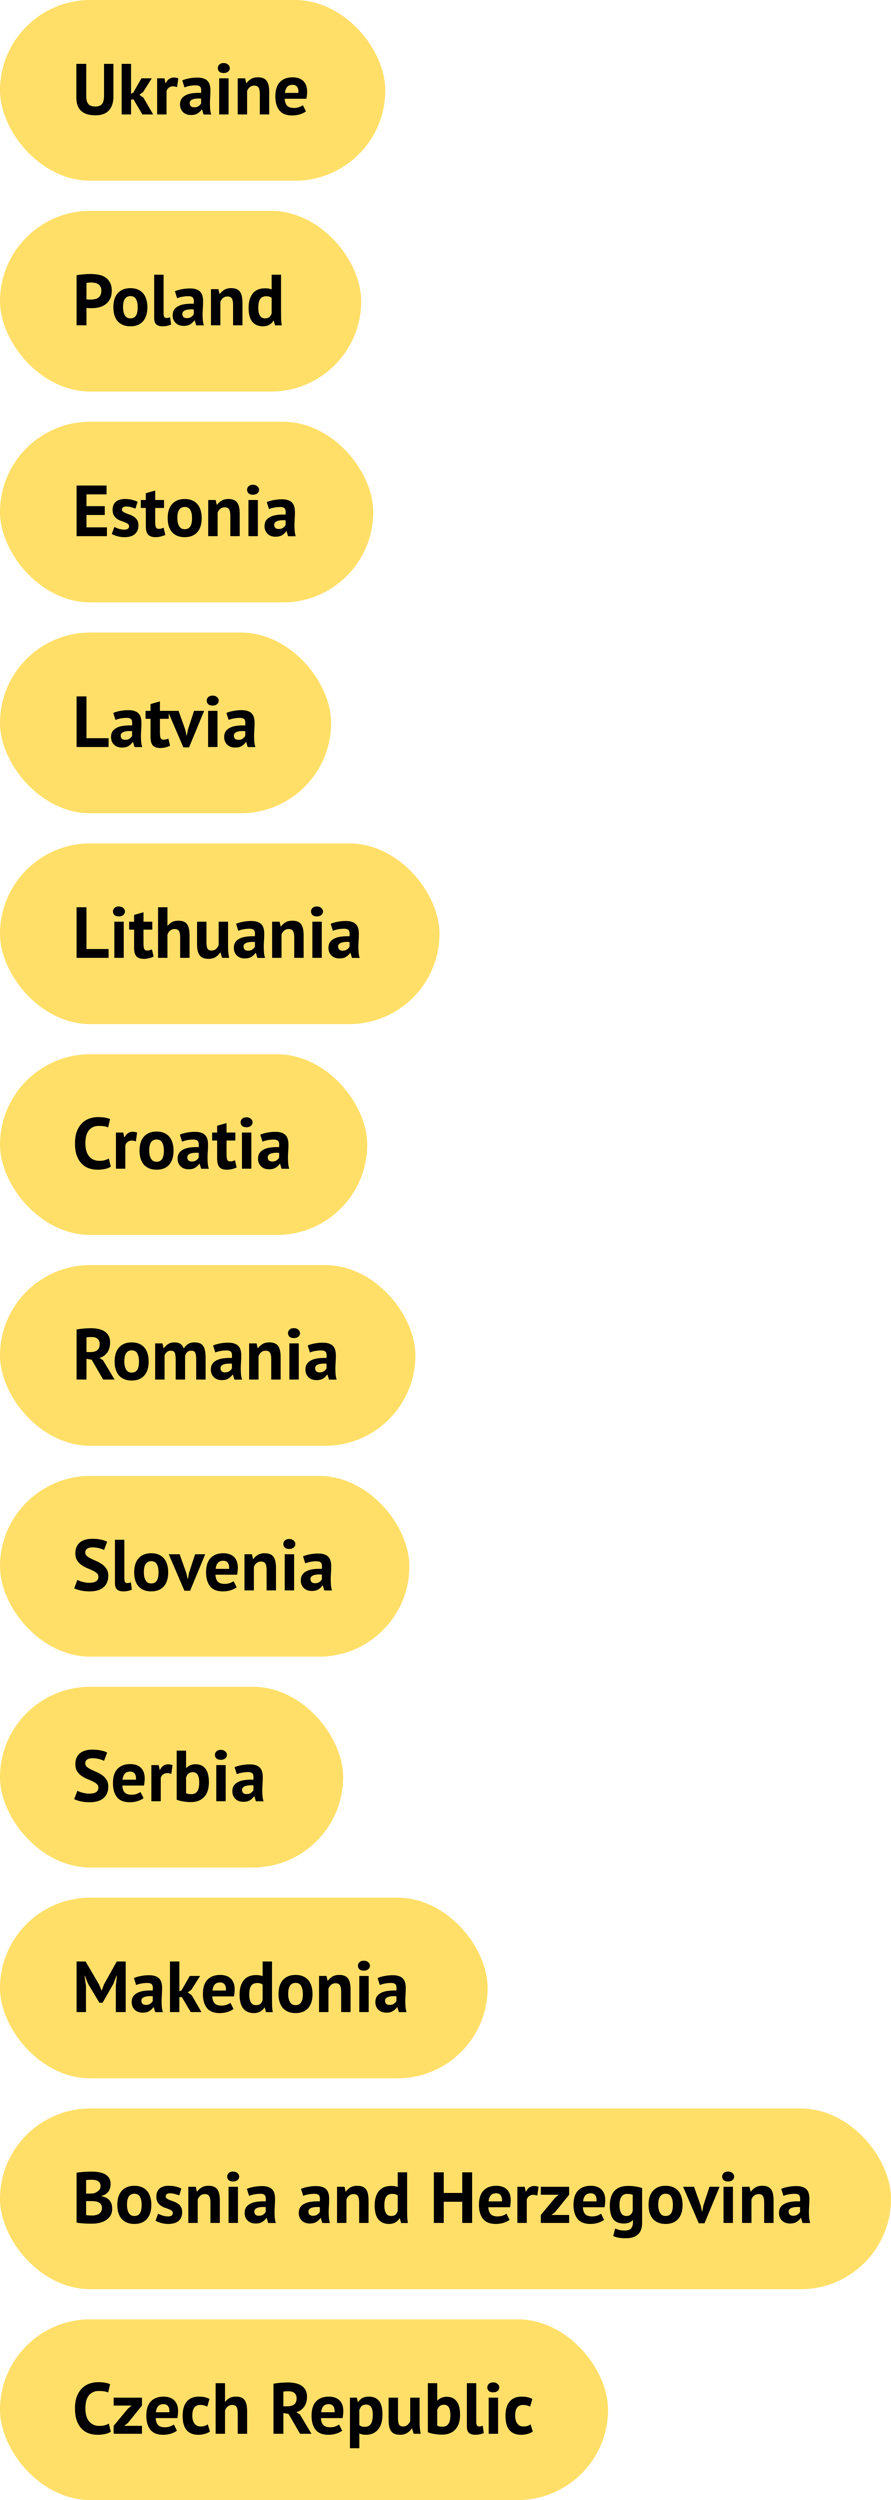 <?xml version="1.0" encoding="UTF-8"?> <svg xmlns="http://www.w3.org/2000/svg" width="148" height="415" viewBox="0 0 148 415" fill="none"> <rect width="64" height="30" rx="15" fill="#FFDF68"></rect> <path d="M17.28 10.6H18.84V16.024C18.84 16.568 18.768 17.036 18.624 17.428C18.48 17.82 18.28 18.144 18.024 18.4C17.768 18.656 17.456 18.844 17.088 18.964C16.72 19.084 16.316 19.144 15.876 19.144C13.748 19.144 12.684 18.172 12.684 16.228V10.6H14.328V15.904C14.328 16.232 14.356 16.512 14.412 16.744C14.476 16.968 14.572 17.152 14.7 17.296C14.828 17.432 14.988 17.532 15.18 17.596C15.372 17.652 15.596 17.68 15.852 17.68C16.356 17.68 16.72 17.54 16.944 17.26C17.168 16.98 17.28 16.528 17.28 15.904V10.6ZM22.187 16.516H21.767V19H20.207V10.6H21.767V15.556L22.127 15.388L23.495 13H25.211L23.771 15.28L23.159 15.736L23.819 16.204L25.439 19H23.651L22.187 16.516ZM29.414 14.464C29.166 14.376 28.942 14.332 28.742 14.332C28.462 14.332 28.226 14.408 28.034 14.56C27.85 14.704 27.726 14.892 27.662 15.124V19H26.102V13H27.314L27.494 13.792H27.542C27.678 13.496 27.862 13.268 28.094 13.108C28.326 12.948 28.598 12.868 28.91 12.868C29.118 12.868 29.354 12.912 29.618 13L29.414 14.464ZM30.273 13.348C30.593 13.204 30.973 13.092 31.413 13.012C31.853 12.924 32.313 12.88 32.793 12.88C33.209 12.88 33.557 12.932 33.837 13.036C34.117 13.132 34.337 13.272 34.497 13.456C34.665 13.64 34.781 13.86 34.845 14.116C34.917 14.372 34.953 14.66 34.953 14.98C34.953 15.332 34.941 15.688 34.917 16.048C34.893 16.4 34.877 16.748 34.869 17.092C34.869 17.436 34.881 17.772 34.905 18.1C34.929 18.42 34.989 18.724 35.085 19.012H33.813L33.561 18.184H33.501C33.341 18.432 33.117 18.648 32.829 18.832C32.549 19.008 32.185 19.096 31.737 19.096C31.457 19.096 31.205 19.056 30.981 18.976C30.757 18.888 30.565 18.768 30.405 18.616C30.245 18.456 30.121 18.272 30.033 18.064C29.945 17.848 29.901 17.608 29.901 17.344C29.901 16.976 29.981 16.668 30.141 16.42C30.309 16.164 30.545 15.96 30.849 15.808C31.161 15.648 31.529 15.54 31.953 15.484C32.385 15.42 32.865 15.4 33.393 15.424C33.449 14.976 33.417 14.656 33.297 14.464C33.177 14.264 32.909 14.164 32.493 14.164C32.181 14.164 31.849 14.196 31.497 14.26C31.153 14.324 30.869 14.408 30.645 14.512L30.273 13.348ZM32.253 17.812C32.565 17.812 32.813 17.744 32.997 17.608C33.181 17.464 33.317 17.312 33.405 17.152V16.372C33.157 16.348 32.917 16.344 32.685 16.36C32.461 16.376 32.261 16.412 32.085 16.468C31.909 16.524 31.769 16.604 31.665 16.708C31.561 16.812 31.509 16.944 31.509 17.104C31.509 17.328 31.573 17.504 31.701 17.632C31.837 17.752 32.021 17.812 32.253 17.812ZM36.406 13H37.966V19H36.406V13ZM36.178 11.308C36.178 11.076 36.262 10.88 36.43 10.72C36.606 10.552 36.846 10.468 37.15 10.468C37.454 10.468 37.698 10.552 37.882 10.72C38.074 10.88 38.17 11.076 38.17 11.308C38.17 11.54 38.074 11.736 37.882 11.896C37.698 12.048 37.454 12.124 37.15 12.124C36.846 12.124 36.606 12.048 36.43 11.896C36.262 11.736 36.178 11.54 36.178 11.308ZM43.157 19V15.592C43.157 15.104 43.085 14.752 42.941 14.536C42.805 14.32 42.569 14.212 42.233 14.212C41.937 14.212 41.685 14.3 41.477 14.476C41.277 14.644 41.133 14.856 41.045 15.112V19H39.485V13H40.721L40.901 13.792H40.949C41.133 13.536 41.377 13.312 41.681 13.12C41.985 12.928 42.377 12.832 42.857 12.832C43.153 12.832 43.417 12.872 43.649 12.952C43.881 13.032 44.077 13.164 44.237 13.348C44.397 13.532 44.517 13.784 44.597 14.104C44.677 14.416 44.717 14.804 44.717 15.268V19H43.157ZM50.824 18.484C50.584 18.676 50.256 18.84 49.84 18.976C49.432 19.104 48.996 19.168 48.532 19.168C47.564 19.168 46.856 18.888 46.408 18.328C45.96 17.76 45.736 16.984 45.736 16C45.736 14.944 45.988 14.152 46.492 13.624C46.996 13.096 47.704 12.832 48.616 12.832C48.92 12.832 49.216 12.872 49.504 12.952C49.792 13.032 50.048 13.164 50.272 13.348C50.496 13.532 50.676 13.78 50.812 14.092C50.948 14.404 51.016 14.792 51.016 15.256C51.016 15.424 51.004 15.604 50.98 15.796C50.964 15.988 50.936 16.188 50.896 16.396H47.296C47.32 16.9 47.448 17.28 47.68 17.536C47.92 17.792 48.304 17.92 48.832 17.92C49.16 17.92 49.452 17.872 49.708 17.776C49.972 17.672 50.172 17.568 50.308 17.464L50.824 18.484ZM48.592 14.08C48.184 14.08 47.88 14.204 47.68 14.452C47.488 14.692 47.372 15.016 47.332 15.424H49.564C49.596 14.992 49.528 14.66 49.36 14.428C49.2 14.196 48.944 14.08 48.592 14.08Z" fill="black"></path> <rect y="35" width="60" height="30" rx="15" fill="#FFDF68"></rect> <path d="M12.72 45.684C13.056 45.62 13.424 45.572 13.824 45.54C14.232 45.5 14.636 45.48 15.036 45.48C15.452 45.48 15.868 45.516 16.284 45.588C16.708 45.652 17.088 45.788 17.424 45.996C17.76 46.196 18.032 46.48 18.24 46.848C18.456 47.208 18.564 47.68 18.564 48.264C18.564 48.792 18.472 49.24 18.288 49.608C18.104 49.968 17.86 50.264 17.556 50.496C17.252 50.728 16.904 50.896 16.512 51C16.128 51.104 15.728 51.156 15.312 51.156C15.272 51.156 15.208 51.156 15.12 51.156C15.032 51.156 14.94 51.156 14.844 51.156C14.748 51.148 14.652 51.14 14.556 51.132C14.468 51.124 14.404 51.116 14.364 51.108V54H12.72V45.684ZM15.168 46.896C15.008 46.896 14.856 46.904 14.712 46.92C14.568 46.928 14.452 46.94 14.364 46.956V49.68C14.396 49.688 14.444 49.696 14.508 49.704C14.572 49.712 14.64 49.72 14.712 49.728C14.784 49.728 14.852 49.728 14.916 49.728C14.988 49.728 15.04 49.728 15.072 49.728C15.288 49.728 15.5 49.708 15.708 49.668C15.924 49.628 16.116 49.556 16.284 49.452C16.452 49.34 16.584 49.188 16.68 48.996C16.784 48.804 16.836 48.552 16.836 48.24C16.836 47.976 16.788 47.76 16.692 47.592C16.596 47.416 16.468 47.276 16.308 47.172C16.156 47.068 15.98 46.996 15.78 46.956C15.58 46.916 15.376 46.896 15.168 46.896ZM18.83 51C18.83 49.984 19.078 49.204 19.574 48.66C20.07 48.108 20.766 47.832 21.662 47.832C22.142 47.832 22.558 47.908 22.91 48.06C23.262 48.212 23.554 48.428 23.786 48.708C24.018 48.98 24.19 49.312 24.302 49.704C24.422 50.096 24.482 50.528 24.482 51C24.482 52.016 24.234 52.8 23.738 53.352C23.25 53.896 22.558 54.168 21.662 54.168C21.182 54.168 20.766 54.092 20.414 53.94C20.062 53.788 19.766 53.576 19.526 53.304C19.294 53.024 19.118 52.688 18.998 52.296C18.886 51.904 18.83 51.472 18.83 51ZM20.438 51C20.438 51.264 20.462 51.508 20.51 51.732C20.558 51.956 20.63 52.152 20.726 52.32C20.822 52.488 20.946 52.62 21.098 52.716C21.258 52.804 21.446 52.848 21.662 52.848C22.07 52.848 22.374 52.7 22.574 52.404C22.774 52.108 22.874 51.64 22.874 51C22.874 50.448 22.782 50.004 22.598 49.668C22.414 49.324 22.102 49.152 21.662 49.152C21.278 49.152 20.978 49.296 20.762 49.584C20.546 49.872 20.438 50.344 20.438 51ZM27.171 51.984C27.171 52.264 27.207 52.468 27.279 52.596C27.351 52.724 27.467 52.788 27.627 52.788C27.723 52.788 27.815 52.78 27.903 52.764C27.999 52.748 28.115 52.712 28.251 52.656L28.419 53.88C28.291 53.944 28.095 54.008 27.831 54.072C27.567 54.136 27.295 54.168 27.015 54.168C26.559 54.168 26.211 54.064 25.971 53.856C25.731 53.64 25.611 53.288 25.611 52.8V45.6H27.171V51.984ZM29.054 48.348C29.374 48.204 29.754 48.092 30.194 48.012C30.634 47.924 31.094 47.88 31.574 47.88C31.99 47.88 32.338 47.932 32.618 48.036C32.898 48.132 33.118 48.272 33.278 48.456C33.446 48.64 33.562 48.86 33.626 49.116C33.698 49.372 33.734 49.66 33.734 49.98C33.734 50.332 33.722 50.688 33.698 51.048C33.674 51.4 33.658 51.748 33.65 52.092C33.65 52.436 33.662 52.772 33.686 53.1C33.71 53.42 33.77 53.724 33.866 54.012H32.594L32.342 53.184H32.282C32.122 53.432 31.898 53.648 31.61 53.832C31.33 54.008 30.966 54.096 30.518 54.096C30.238 54.096 29.986 54.056 29.762 53.976C29.538 53.888 29.346 53.768 29.186 53.616C29.026 53.456 28.902 53.272 28.814 53.064C28.726 52.848 28.682 52.608 28.682 52.344C28.682 51.976 28.762 51.668 28.922 51.42C29.09 51.164 29.326 50.96 29.63 50.808C29.942 50.648 30.31 50.54 30.734 50.484C31.166 50.42 31.646 50.4 32.174 50.424C32.23 49.976 32.198 49.656 32.078 49.464C31.958 49.264 31.69 49.164 31.274 49.164C30.962 49.164 30.63 49.196 30.278 49.26C29.934 49.324 29.65 49.408 29.426 49.512L29.054 48.348ZM31.034 52.812C31.346 52.812 31.594 52.744 31.778 52.608C31.962 52.464 32.098 52.312 32.186 52.152V51.372C31.938 51.348 31.698 51.344 31.466 51.36C31.242 51.376 31.042 51.412 30.866 51.468C30.69 51.524 30.55 51.604 30.446 51.708C30.342 51.812 30.29 51.944 30.29 52.104C30.29 52.328 30.354 52.504 30.482 52.632C30.618 52.752 30.802 52.812 31.034 52.812ZM38.715 54V50.592C38.715 50.104 38.643 49.752 38.499 49.536C38.363 49.32 38.127 49.212 37.791 49.212C37.495 49.212 37.243 49.3 37.035 49.476C36.835 49.644 36.691 49.856 36.603 50.112V54H35.043V48H36.279L36.459 48.792H36.507C36.691 48.536 36.935 48.312 37.239 48.12C37.543 47.928 37.935 47.832 38.415 47.832C38.711 47.832 38.975 47.872 39.207 47.952C39.439 48.032 39.635 48.164 39.795 48.348C39.955 48.532 40.075 48.784 40.155 49.104C40.235 49.416 40.275 49.804 40.275 50.268V54H38.715ZM46.682 51.888C46.682 52.224 46.686 52.56 46.694 52.896C46.702 53.232 46.738 53.604 46.802 54.012H45.686L45.47 53.232H45.422C45.262 53.512 45.03 53.74 44.726 53.916C44.43 54.084 44.078 54.168 43.67 54.168C42.918 54.168 42.334 53.92 41.918 53.424C41.502 52.928 41.294 52.152 41.294 51.096C41.294 50.072 41.526 49.276 41.99 48.708C42.454 48.14 43.134 47.856 44.03 47.856C44.278 47.856 44.482 47.872 44.642 47.904C44.802 47.928 44.962 47.972 45.122 48.036V45.6H46.682V51.888ZM44.03 52.848C44.334 52.848 44.574 52.776 44.75 52.632C44.926 52.48 45.05 52.264 45.122 51.984V49.44C45.01 49.352 44.886 49.288 44.75 49.248C44.614 49.2 44.438 49.176 44.222 49.176C43.782 49.176 43.45 49.324 43.226 49.62C43.01 49.916 42.902 50.424 42.902 51.144C42.902 51.656 42.99 52.068 43.166 52.38C43.35 52.692 43.638 52.848 44.03 52.848Z" fill="black"></path> <rect y="70" width="62" height="30" rx="15" fill="#FFDF68"></rect> <path d="M12.72 80.6H17.7V82.064H14.364V84.02H17.4V85.484H14.364V87.536H17.76V89H12.72V80.6ZM21.438 87.344C21.438 87.184 21.369 87.056 21.233 86.96C21.098 86.864 20.93 86.776 20.73 86.696C20.529 86.616 20.309 86.536 20.07 86.456C19.829 86.368 19.61 86.252 19.41 86.108C19.209 85.956 19.041 85.768 18.905 85.544C18.77 85.312 18.701 85.016 18.701 84.656C18.701 84.064 18.878 83.612 19.23 83.3C19.581 82.988 20.09 82.832 20.753 82.832C21.209 82.832 21.622 82.88 21.989 82.976C22.358 83.072 22.645 83.18 22.854 83.3L22.506 84.428C22.322 84.356 22.09 84.28 21.809 84.2C21.529 84.12 21.245 84.08 20.957 84.08C20.494 84.08 20.262 84.26 20.262 84.62C20.262 84.764 20.329 84.88 20.465 84.968C20.602 85.056 20.77 85.14 20.97 85.22C21.169 85.292 21.39 85.372 21.63 85.46C21.869 85.548 22.09 85.664 22.29 85.808C22.489 85.944 22.657 86.124 22.794 86.348C22.93 86.572 22.997 86.86 22.997 87.212C22.997 87.82 22.802 88.3 22.41 88.652C22.026 88.996 21.445 89.168 20.669 89.168C20.245 89.168 19.846 89.112 19.47 89C19.102 88.896 18.802 88.772 18.57 88.628L19.002 87.464C19.186 87.568 19.43 87.672 19.733 87.776C20.038 87.872 20.349 87.92 20.669 87.92C20.901 87.92 21.085 87.876 21.221 87.788C21.366 87.7 21.438 87.552 21.438 87.344ZM23.392 83H24.22V81.872L25.78 81.428V83H27.244V84.32H25.78V86.624C25.78 87.04 25.82 87.34 25.9 87.524C25.988 87.7 26.148 87.788 26.38 87.788C26.54 87.788 26.676 87.772 26.788 87.74C26.908 87.708 27.04 87.66 27.184 87.596L27.46 88.796C27.244 88.9 26.992 88.988 26.704 89.06C26.416 89.132 26.124 89.168 25.828 89.168C25.276 89.168 24.868 89.028 24.604 88.748C24.348 88.46 24.22 87.992 24.22 87.344V84.32H23.392V83ZM27.853 86C27.853 84.984 28.101 84.204 28.597 83.66C29.093 83.108 29.789 82.832 30.685 82.832C31.165 82.832 31.581 82.908 31.933 83.06C32.285 83.212 32.577 83.428 32.809 83.708C33.041 83.98 33.213 84.312 33.325 84.704C33.445 85.096 33.505 85.528 33.505 86C33.505 87.016 33.257 87.8 32.761 88.352C32.273 88.896 31.581 89.168 30.685 89.168C30.205 89.168 29.789 89.092 29.437 88.94C29.085 88.788 28.789 88.576 28.549 88.304C28.317 88.024 28.141 87.688 28.021 87.296C27.909 86.904 27.853 86.472 27.853 86ZM29.461 86C29.461 86.264 29.485 86.508 29.533 86.732C29.581 86.956 29.653 87.152 29.749 87.32C29.845 87.488 29.969 87.62 30.121 87.716C30.281 87.804 30.469 87.848 30.685 87.848C31.093 87.848 31.397 87.7 31.597 87.404C31.797 87.108 31.897 86.64 31.897 86C31.897 85.448 31.805 85.004 31.621 84.668C31.437 84.324 31.125 84.152 30.685 84.152C30.301 84.152 30.001 84.296 29.785 84.584C29.569 84.872 29.461 85.344 29.461 86ZM38.258 89V85.592C38.258 85.104 38.186 84.752 38.042 84.536C37.906 84.32 37.67 84.212 37.334 84.212C37.038 84.212 36.786 84.3 36.578 84.476C36.378 84.644 36.234 84.856 36.146 85.112V89H34.586V83H35.822L36.002 83.792H36.05C36.234 83.536 36.478 83.312 36.782 83.12C37.086 82.928 37.478 82.832 37.958 82.832C38.254 82.832 38.518 82.872 38.75 82.952C38.982 83.032 39.178 83.164 39.338 83.348C39.498 83.532 39.618 83.784 39.698 84.104C39.778 84.416 39.818 84.804 39.818 85.268V89H38.258ZM41.269 83H42.829V89H41.269V83ZM41.041 81.308C41.041 81.076 41.125 80.88 41.293 80.72C41.469 80.552 41.709 80.468 42.013 80.468C42.317 80.468 42.561 80.552 42.745 80.72C42.937 80.88 43.033 81.076 43.033 81.308C43.033 81.54 42.937 81.736 42.745 81.896C42.561 82.048 42.317 82.124 42.013 82.124C41.709 82.124 41.469 82.048 41.293 81.896C41.125 81.736 41.041 81.54 41.041 81.308ZM44.312 83.348C44.632 83.204 45.012 83.092 45.452 83.012C45.892 82.924 46.352 82.88 46.832 82.88C47.248 82.88 47.596 82.932 47.876 83.036C48.156 83.132 48.376 83.272 48.536 83.456C48.704 83.64 48.82 83.86 48.884 84.116C48.956 84.372 48.992 84.66 48.992 84.98C48.992 85.332 48.98 85.688 48.956 86.048C48.932 86.4 48.916 86.748 48.908 87.092C48.908 87.436 48.92 87.772 48.944 88.1C48.968 88.42 49.028 88.724 49.124 89.012H47.852L47.6 88.184H47.54C47.38 88.432 47.156 88.648 46.868 88.832C46.588 89.008 46.224 89.096 45.776 89.096C45.496 89.096 45.244 89.056 45.02 88.976C44.796 88.888 44.604 88.768 44.444 88.616C44.284 88.456 44.16 88.272 44.072 88.064C43.984 87.848 43.94 87.608 43.94 87.344C43.94 86.976 44.02 86.668 44.18 86.42C44.348 86.164 44.584 85.96 44.888 85.808C45.2 85.648 45.568 85.54 45.992 85.484C46.424 85.42 46.904 85.4 47.432 85.424C47.488 84.976 47.456 84.656 47.336 84.464C47.216 84.264 46.948 84.164 46.532 84.164C46.22 84.164 45.888 84.196 45.536 84.26C45.192 84.324 44.908 84.408 44.684 84.512L44.312 83.348ZM46.292 87.812C46.604 87.812 46.852 87.744 47.036 87.608C47.22 87.464 47.356 87.312 47.444 87.152V86.372C47.196 86.348 46.956 86.344 46.724 86.36C46.5 86.376 46.3 86.412 46.124 86.468C45.948 86.524 45.808 86.604 45.704 86.708C45.6 86.812 45.548 86.944 45.548 87.104C45.548 87.328 45.612 87.504 45.74 87.632C45.876 87.752 46.06 87.812 46.292 87.812Z" fill="black"></path> <rect y="105" width="55" height="30" rx="15" fill="#FFDF68"></rect> <path d="M18.036 124H12.72V115.6H14.364V122.536H18.036V124ZM18.812 118.348C19.132 118.204 19.512 118.092 19.952 118.012C20.392 117.924 20.852 117.88 21.332 117.88C21.748 117.88 22.096 117.932 22.376 118.036C22.656 118.132 22.876 118.272 23.036 118.456C23.204 118.64 23.32 118.86 23.384 119.116C23.456 119.372 23.492 119.66 23.492 119.98C23.492 120.332 23.48 120.688 23.456 121.048C23.432 121.4 23.416 121.748 23.408 122.092C23.408 122.436 23.42 122.772 23.444 123.1C23.468 123.42 23.528 123.724 23.624 124.012H22.352L22.1 123.184H22.04C21.88 123.432 21.656 123.648 21.368 123.832C21.088 124.008 20.724 124.096 20.276 124.096C19.996 124.096 19.744 124.056 19.52 123.976C19.296 123.888 19.104 123.768 18.944 123.616C18.784 123.456 18.66 123.272 18.572 123.064C18.484 122.848 18.44 122.608 18.44 122.344C18.44 121.976 18.52 121.668 18.68 121.42C18.848 121.164 19.084 120.96 19.388 120.808C19.7 120.648 20.068 120.54 20.492 120.484C20.924 120.42 21.404 120.4 21.932 120.424C21.988 119.976 21.956 119.656 21.836 119.464C21.716 119.264 21.448 119.164 21.032 119.164C20.72 119.164 20.388 119.196 20.036 119.26C19.692 119.324 19.408 119.408 19.184 119.512L18.812 118.348ZM20.792 122.812C21.104 122.812 21.352 122.744 21.536 122.608C21.72 122.464 21.856 122.312 21.944 122.152V121.372C21.696 121.348 21.456 121.344 21.224 121.36C21 121.376 20.8 121.412 20.624 121.468C20.448 121.524 20.308 121.604 20.204 121.708C20.1 121.812 20.048 121.944 20.048 122.104C20.048 122.328 20.112 122.504 20.24 122.632C20.376 122.752 20.56 122.812 20.792 122.812ZM24.177 118H25.005V116.872L26.565 116.428V118H28.029V119.32H26.565V121.624C26.565 122.04 26.605 122.34 26.685 122.524C26.773 122.7 26.933 122.788 27.165 122.788C27.325 122.788 27.461 122.772 27.573 122.74C27.693 122.708 27.825 122.66 27.969 122.596L28.245 123.796C28.029 123.9 27.777 123.988 27.489 124.06C27.201 124.132 26.909 124.168 26.613 124.168C26.061 124.168 25.653 124.028 25.389 123.748C25.133 123.46 25.005 122.992 25.005 122.344V119.32H24.177V118ZM30.779 121.144L30.983 122.068H31.044L31.212 121.12L32.231 118H33.911L31.404 124.06H30.456L27.852 118H29.663L30.779 121.144ZM34.566 118H36.126V124H34.566V118ZM34.338 116.308C34.338 116.076 34.422 115.88 34.59 115.72C34.766 115.552 35.006 115.468 35.31 115.468C35.614 115.468 35.858 115.552 36.042 115.72C36.234 115.88 36.33 116.076 36.33 116.308C36.33 116.54 36.234 116.736 36.042 116.896C35.858 117.048 35.614 117.124 35.31 117.124C35.006 117.124 34.766 117.048 34.59 116.896C34.422 116.736 34.338 116.54 34.338 116.308ZM37.609 118.348C37.929 118.204 38.309 118.092 38.749 118.012C39.189 117.924 39.649 117.88 40.129 117.88C40.545 117.88 40.893 117.932 41.173 118.036C41.453 118.132 41.673 118.272 41.833 118.456C42.001 118.64 42.117 118.86 42.181 119.116C42.253 119.372 42.289 119.66 42.289 119.98C42.289 120.332 42.277 120.688 42.253 121.048C42.229 121.4 42.213 121.748 42.205 122.092C42.205 122.436 42.217 122.772 42.241 123.1C42.265 123.42 42.325 123.724 42.421 124.012H41.149L40.897 123.184H40.837C40.677 123.432 40.453 123.648 40.165 123.832C39.885 124.008 39.521 124.096 39.073 124.096C38.793 124.096 38.541 124.056 38.317 123.976C38.093 123.888 37.901 123.768 37.741 123.616C37.581 123.456 37.457 123.272 37.369 123.064C37.281 122.848 37.237 122.608 37.237 122.344C37.237 121.976 37.317 121.668 37.477 121.42C37.645 121.164 37.881 120.96 38.185 120.808C38.497 120.648 38.865 120.54 39.289 120.484C39.721 120.42 40.201 120.4 40.729 120.424C40.785 119.976 40.753 119.656 40.633 119.464C40.513 119.264 40.245 119.164 39.829 119.164C39.517 119.164 39.185 119.196 38.833 119.26C38.489 119.324 38.205 119.408 37.981 119.512L37.609 118.348ZM39.589 122.812C39.901 122.812 40.149 122.744 40.333 122.608C40.517 122.464 40.653 122.312 40.741 122.152V121.372C40.493 121.348 40.253 121.344 40.021 121.36C39.797 121.376 39.597 121.412 39.421 121.468C39.245 121.524 39.105 121.604 39.001 121.708C38.897 121.812 38.845 121.944 38.845 122.104C38.845 122.328 38.909 122.504 39.037 122.632C39.173 122.752 39.357 122.812 39.589 122.812Z" fill="black"></path> <rect y="140" width="73" height="30" rx="15" fill="#FFDF68"></rect> <path d="M18.036 159H12.72V150.6H14.364V157.536H18.036V159ZM18.992 153H20.552V159H18.992V153ZM18.764 151.308C18.764 151.076 18.848 150.88 19.016 150.72C19.192 150.552 19.432 150.468 19.736 150.468C20.04 150.468 20.284 150.552 20.468 150.72C20.66 150.88 20.756 151.076 20.756 151.308C20.756 151.54 20.66 151.736 20.468 151.896C20.284 152.048 20.04 152.124 19.736 152.124C19.432 152.124 19.192 152.048 19.016 151.896C18.848 151.736 18.764 151.54 18.764 151.308ZM21.447 153H22.275V151.872L23.835 151.428V153H25.299V154.32H23.835V156.624C23.835 157.04 23.875 157.34 23.955 157.524C24.043 157.7 24.203 157.788 24.435 157.788C24.595 157.788 24.731 157.772 24.843 157.74C24.963 157.708 25.095 157.66 25.239 157.596L25.515 158.796C25.299 158.9 25.047 158.988 24.759 159.06C24.471 159.132 24.179 159.168 23.883 159.168C23.331 159.168 22.923 159.028 22.659 158.748C22.403 158.46 22.275 157.992 22.275 157.344V154.32H21.447V153ZM29.926 159V155.592C29.926 155.104 29.858 154.752 29.722 154.536C29.586 154.32 29.338 154.212 28.978 154.212C28.714 154.212 28.47 154.304 28.246 154.488C28.03 154.664 27.886 154.892 27.814 155.172V159H26.254V150.6H27.814V153.672H27.862C28.054 153.416 28.29 153.212 28.57 153.06C28.85 152.908 29.206 152.832 29.638 152.832C29.942 152.832 30.21 152.872 30.442 152.952C30.674 153.032 30.866 153.164 31.018 153.348C31.178 153.532 31.294 153.784 31.366 154.104C31.446 154.416 31.486 154.804 31.486 155.268V159H29.926ZM34.293 153V156.408C34.293 156.896 34.349 157.248 34.461 157.464C34.581 157.68 34.809 157.788 35.145 157.788C35.441 157.788 35.685 157.7 35.877 157.524C36.077 157.348 36.225 157.132 36.321 156.876V153H37.881V157.176C37.881 157.504 37.897 157.828 37.929 158.148C37.961 158.46 38.009 158.744 38.073 159H36.897L36.621 158.112H36.573C36.389 158.416 36.133 158.668 35.805 158.868C35.477 159.068 35.089 159.168 34.641 159.168C34.337 159.168 34.065 159.128 33.825 159.048C33.585 158.968 33.385 158.836 33.225 158.652C33.065 158.468 32.941 158.22 32.853 157.908C32.773 157.596 32.733 157.204 32.733 156.732V153H34.293ZM39.214 153.348C39.534 153.204 39.914 153.092 40.354 153.012C40.794 152.924 41.254 152.88 41.734 152.88C42.15 152.88 42.498 152.932 42.778 153.036C43.058 153.132 43.278 153.272 43.438 153.456C43.606 153.64 43.722 153.86 43.786 154.116C43.858 154.372 43.894 154.66 43.894 154.98C43.894 155.332 43.882 155.688 43.858 156.048C43.834 156.4 43.818 156.748 43.81 157.092C43.81 157.436 43.822 157.772 43.846 158.1C43.87 158.42 43.93 158.724 44.026 159.012H42.754L42.502 158.184H42.442C42.282 158.432 42.058 158.648 41.77 158.832C41.49 159.008 41.126 159.096 40.678 159.096C40.398 159.096 40.146 159.056 39.922 158.976C39.698 158.888 39.506 158.768 39.346 158.616C39.186 158.456 39.062 158.272 38.974 158.064C38.886 157.848 38.842 157.608 38.842 157.344C38.842 156.976 38.922 156.668 39.082 156.42C39.25 156.164 39.486 155.96 39.79 155.808C40.102 155.648 40.47 155.54 40.894 155.484C41.326 155.42 41.806 155.4 42.334 155.424C42.39 154.976 42.358 154.656 42.238 154.464C42.118 154.264 41.85 154.164 41.434 154.164C41.122 154.164 40.79 154.196 40.438 154.26C40.094 154.324 39.81 154.408 39.586 154.512L39.214 153.348ZM41.194 157.812C41.506 157.812 41.754 157.744 41.938 157.608C42.122 157.464 42.258 157.312 42.346 157.152V156.372C42.098 156.348 41.858 156.344 41.626 156.36C41.402 156.376 41.202 156.412 41.026 156.468C40.85 156.524 40.71 156.604 40.606 156.708C40.502 156.812 40.45 156.944 40.45 157.104C40.45 157.328 40.514 157.504 40.642 157.632C40.778 157.752 40.962 157.812 41.194 157.812ZM48.876 159V155.592C48.876 155.104 48.803 154.752 48.66 154.536C48.523 154.32 48.288 154.212 47.952 154.212C47.656 154.212 47.404 154.3 47.196 154.476C46.995 154.644 46.852 154.856 46.764 155.112V159H45.203V153H46.44L46.62 153.792H46.667C46.852 153.536 47.096 153.312 47.4 153.12C47.703 152.928 48.096 152.832 48.575 152.832C48.871 152.832 49.136 152.872 49.367 152.952C49.599 153.032 49.795 153.164 49.956 153.348C50.115 153.532 50.236 153.784 50.316 154.104C50.395 154.416 50.435 154.804 50.435 155.268V159H48.876ZM51.887 153H53.447V159H51.887V153ZM51.659 151.308C51.659 151.076 51.743 150.88 51.911 150.72C52.087 150.552 52.327 150.468 52.631 150.468C52.935 150.468 53.179 150.552 53.363 150.72C53.555 150.88 53.651 151.076 53.651 151.308C53.651 151.54 53.555 151.736 53.363 151.896C53.179 152.048 52.935 152.124 52.631 152.124C52.327 152.124 52.087 152.048 51.911 151.896C51.743 151.736 51.659 151.54 51.659 151.308ZM54.929 153.348C55.249 153.204 55.629 153.092 56.069 153.012C56.509 152.924 56.969 152.88 57.449 152.88C57.865 152.88 58.213 152.932 58.493 153.036C58.773 153.132 58.993 153.272 59.153 153.456C59.321 153.64 59.437 153.86 59.501 154.116C59.573 154.372 59.609 154.66 59.609 154.98C59.609 155.332 59.597 155.688 59.573 156.048C59.549 156.4 59.533 156.748 59.525 157.092C59.525 157.436 59.537 157.772 59.561 158.1C59.585 158.42 59.645 158.724 59.741 159.012H58.469L58.217 158.184H58.157C57.997 158.432 57.773 158.648 57.485 158.832C57.205 159.008 56.841 159.096 56.393 159.096C56.113 159.096 55.861 159.056 55.637 158.976C55.413 158.888 55.221 158.768 55.061 158.616C54.901 158.456 54.777 158.272 54.689 158.064C54.601 157.848 54.557 157.608 54.557 157.344C54.557 156.976 54.637 156.668 54.797 156.42C54.965 156.164 55.201 155.96 55.505 155.808C55.817 155.648 56.185 155.54 56.609 155.484C57.041 155.42 57.521 155.4 58.049 155.424C58.105 154.976 58.073 154.656 57.953 154.464C57.833 154.264 57.565 154.164 57.149 154.164C56.837 154.164 56.505 154.196 56.153 154.26C55.809 154.324 55.525 154.408 55.301 154.512L54.929 153.348ZM56.909 157.812C57.221 157.812 57.469 157.744 57.653 157.608C57.837 157.464 57.973 157.312 58.061 157.152V156.372C57.813 156.348 57.573 156.344 57.341 156.36C57.117 156.376 56.917 156.412 56.741 156.468C56.565 156.524 56.425 156.604 56.321 156.708C56.217 156.812 56.165 156.944 56.165 157.104C56.165 157.328 56.229 157.504 56.357 157.632C56.493 157.752 56.677 157.812 56.909 157.812Z" fill="black"></path> <rect y="175" width="61" height="30" rx="15" fill="#FFDF68"></rect> <path d="M18.408 193.652C18.152 193.836 17.824 193.968 17.424 194.048C17.032 194.128 16.628 194.168 16.212 194.168C15.708 194.168 15.228 194.092 14.772 193.94C14.324 193.78 13.928 193.528 13.584 193.184C13.24 192.832 12.964 192.38 12.756 191.828C12.556 191.268 12.456 190.592 12.456 189.8C12.456 188.976 12.568 188.288 12.792 187.736C13.024 187.176 13.32 186.728 13.68 186.392C14.048 186.048 14.456 185.804 14.904 185.66C15.352 185.508 15.8 185.432 16.248 185.432C16.728 185.432 17.132 185.464 17.46 185.528C17.796 185.592 18.072 185.668 18.288 185.756L17.964 187.148C17.78 187.06 17.56 186.996 17.304 186.956C17.056 186.916 16.752 186.896 16.392 186.896C15.728 186.896 15.192 187.132 14.784 187.604C14.384 188.076 14.184 188.808 14.184 189.8C14.184 190.232 14.232 190.628 14.328 190.988C14.424 191.34 14.568 191.644 14.76 191.9C14.96 192.148 15.204 192.344 15.492 192.488C15.788 192.624 16.128 192.692 16.512 192.692C16.872 192.692 17.176 192.656 17.424 192.584C17.672 192.512 17.888 192.42 18.072 192.308L18.408 193.652ZM22.57 189.464C22.322 189.376 22.098 189.332 21.898 189.332C21.618 189.332 21.382 189.408 21.19 189.56C21.006 189.704 20.882 189.892 20.818 190.124V194H19.258V188H20.47L20.65 188.792H20.698C20.834 188.496 21.018 188.268 21.25 188.108C21.482 187.948 21.754 187.868 22.066 187.868C22.274 187.868 22.51 187.912 22.774 188L22.57 189.464ZM23.177 191C23.177 189.984 23.425 189.204 23.921 188.66C24.417 188.108 25.113 187.832 26.009 187.832C26.489 187.832 26.905 187.908 27.257 188.06C27.609 188.212 27.901 188.428 28.133 188.708C28.365 188.98 28.537 189.312 28.649 189.704C28.769 190.096 28.829 190.528 28.829 191C28.829 192.016 28.581 192.8 28.085 193.352C27.597 193.896 26.905 194.168 26.009 194.168C25.529 194.168 25.113 194.092 24.761 193.94C24.409 193.788 24.113 193.576 23.873 193.304C23.641 193.024 23.465 192.688 23.345 192.296C23.233 191.904 23.177 191.472 23.177 191ZM24.785 191C24.785 191.264 24.809 191.508 24.857 191.732C24.905 191.956 24.977 192.152 25.073 192.32C25.169 192.488 25.293 192.62 25.445 192.716C25.605 192.804 25.793 192.848 26.009 192.848C26.417 192.848 26.721 192.7 26.921 192.404C27.121 192.108 27.221 191.64 27.221 191C27.221 190.448 27.129 190.004 26.945 189.668C26.761 189.324 26.449 189.152 26.009 189.152C25.625 189.152 25.325 189.296 25.109 189.584C24.893 189.872 24.785 190.344 24.785 191ZM29.875 188.348C30.195 188.204 30.575 188.092 31.015 188.012C31.455 187.924 31.915 187.88 32.395 187.88C32.811 187.88 33.159 187.932 33.439 188.036C33.719 188.132 33.939 188.272 34.099 188.456C34.267 188.64 34.383 188.86 34.447 189.116C34.519 189.372 34.555 189.66 34.555 189.98C34.555 190.332 34.543 190.688 34.519 191.048C34.495 191.4 34.479 191.748 34.471 192.092C34.471 192.436 34.483 192.772 34.507 193.1C34.531 193.42 34.591 193.724 34.687 194.012H33.415L33.163 193.184H33.103C32.943 193.432 32.719 193.648 32.431 193.832C32.151 194.008 31.787 194.096 31.339 194.096C31.059 194.096 30.807 194.056 30.583 193.976C30.359 193.888 30.167 193.768 30.007 193.616C29.847 193.456 29.723 193.272 29.635 193.064C29.547 192.848 29.503 192.608 29.503 192.344C29.503 191.976 29.583 191.668 29.743 191.42C29.911 191.164 30.147 190.96 30.451 190.808C30.763 190.648 31.131 190.54 31.555 190.484C31.987 190.42 32.467 190.4 32.995 190.424C33.051 189.976 33.019 189.656 32.899 189.464C32.779 189.264 32.511 189.164 32.095 189.164C31.783 189.164 31.451 189.196 31.099 189.26C30.755 189.324 30.471 189.408 30.247 189.512L29.875 188.348ZM31.855 192.812C32.167 192.812 32.415 192.744 32.599 192.608C32.783 192.464 32.919 192.312 33.007 192.152V191.372C32.759 191.348 32.519 191.344 32.287 191.36C32.063 191.376 31.863 191.412 31.687 191.468C31.511 191.524 31.371 191.604 31.267 191.708C31.163 191.812 31.111 191.944 31.111 192.104C31.111 192.328 31.175 192.504 31.303 192.632C31.439 192.752 31.623 192.812 31.855 192.812ZM35.24 188H36.068V186.872L37.628 186.428V188H39.092V189.32H37.628V191.624C37.628 192.04 37.668 192.34 37.748 192.524C37.836 192.7 37.996 192.788 38.228 192.788C38.388 192.788 38.524 192.772 38.636 192.74C38.756 192.708 38.888 192.66 39.032 192.596L39.308 193.796C39.092 193.9 38.84 193.988 38.552 194.06C38.264 194.132 37.972 194.168 37.676 194.168C37.124 194.168 36.716 194.028 36.452 193.748C36.196 193.46 36.068 192.992 36.068 192.344V189.32H35.24V188ZM40.191 188H41.751V194H40.191V188ZM39.963 186.308C39.963 186.076 40.047 185.88 40.215 185.72C40.391 185.552 40.631 185.468 40.935 185.468C41.239 185.468 41.483 185.552 41.667 185.72C41.859 185.88 41.955 186.076 41.955 186.308C41.955 186.54 41.859 186.736 41.667 186.896C41.483 187.048 41.239 187.124 40.935 187.124C40.631 187.124 40.391 187.048 40.215 186.896C40.047 186.736 39.963 186.54 39.963 186.308ZM43.234 188.348C43.554 188.204 43.934 188.092 44.374 188.012C44.814 187.924 45.274 187.88 45.754 187.88C46.17 187.88 46.518 187.932 46.798 188.036C47.078 188.132 47.298 188.272 47.458 188.456C47.626 188.64 47.742 188.86 47.806 189.116C47.878 189.372 47.914 189.66 47.914 189.98C47.914 190.332 47.902 190.688 47.878 191.048C47.854 191.4 47.838 191.748 47.83 192.092C47.83 192.436 47.842 192.772 47.866 193.1C47.89 193.42 47.95 193.724 48.046 194.012H46.774L46.522 193.184H46.462C46.302 193.432 46.078 193.648 45.79 193.832C45.51 194.008 45.146 194.096 44.698 194.096C44.418 194.096 44.166 194.056 43.942 193.976C43.718 193.888 43.526 193.768 43.366 193.616C43.206 193.456 43.082 193.272 42.994 193.064C42.906 192.848 42.862 192.608 42.862 192.344C42.862 191.976 42.942 191.668 43.102 191.42C43.27 191.164 43.506 190.96 43.81 190.808C44.122 190.648 44.49 190.54 44.914 190.484C45.346 190.42 45.826 190.4 46.354 190.424C46.41 189.976 46.378 189.656 46.258 189.464C46.138 189.264 45.87 189.164 45.454 189.164C45.142 189.164 44.81 189.196 44.458 189.26C44.114 189.324 43.83 189.408 43.606 189.512L43.234 188.348ZM45.214 192.812C45.526 192.812 45.774 192.744 45.958 192.608C46.142 192.464 46.278 192.312 46.366 192.152V191.372C46.118 191.348 45.878 191.344 45.646 191.36C45.422 191.376 45.222 191.412 45.046 191.468C44.87 191.524 44.73 191.604 44.626 191.708C44.522 191.812 44.47 191.944 44.47 192.104C44.47 192.328 44.534 192.504 44.662 192.632C44.798 192.752 44.982 192.812 45.214 192.812Z" fill="black"></path> <rect y="210" width="69" height="30" rx="15" fill="#FFDF68"></rect> <path d="M12.72 220.684C12.904 220.652 13.1 220.624 13.308 220.6C13.524 220.568 13.736 220.544 13.944 220.528C14.16 220.512 14.368 220.5 14.568 220.492C14.768 220.484 14.952 220.48 15.12 220.48C15.512 220.48 15.896 220.516 16.272 220.588C16.656 220.66 16.996 220.784 17.292 220.96C17.596 221.136 17.836 221.38 18.012 221.692C18.196 221.996 18.288 222.38 18.288 222.844C18.288 223.532 18.128 224.092 17.808 224.524C17.488 224.956 17.06 225.256 16.524 225.424L17.112 225.796L19.032 229H17.136L15.228 225.712L14.364 225.556V229H12.72V220.684ZM15.24 221.944C15.072 221.944 14.904 221.948 14.736 221.956C14.576 221.964 14.452 221.98 14.364 222.004V224.44H15.06C15.516 224.44 15.88 224.336 16.152 224.128C16.424 223.92 16.56 223.576 16.56 223.096C16.56 222.736 16.448 222.456 16.224 222.256C16 222.048 15.672 221.944 15.24 221.944ZM19.041 226C19.041 224.984 19.288 224.204 19.785 223.66C20.28 223.108 20.977 222.832 21.872 222.832C22.352 222.832 22.768 222.908 23.12 223.06C23.473 223.212 23.765 223.428 23.997 223.708C24.229 223.98 24.401 224.312 24.512 224.704C24.633 225.096 24.692 225.528 24.692 226C24.692 227.016 24.445 227.8 23.948 228.352C23.46 228.896 22.768 229.168 21.872 229.168C21.392 229.168 20.977 229.092 20.625 228.94C20.273 228.788 19.977 228.576 19.736 228.304C19.505 228.024 19.328 227.688 19.209 227.296C19.096 226.904 19.041 226.472 19.041 226ZM20.648 226C20.648 226.264 20.672 226.508 20.721 226.732C20.768 226.956 20.84 227.152 20.936 227.32C21.032 227.488 21.157 227.62 21.308 227.716C21.468 227.804 21.657 227.848 21.872 227.848C22.28 227.848 22.584 227.7 22.785 227.404C22.985 227.108 23.084 226.64 23.084 226C23.084 225.448 22.992 225.004 22.808 224.668C22.625 224.324 22.312 224.152 21.872 224.152C21.488 224.152 21.189 224.296 20.973 224.584C20.756 224.872 20.648 225.344 20.648 226ZM29.182 229V225.736C29.182 225.184 29.13 224.792 29.026 224.56C28.922 224.328 28.706 224.212 28.378 224.212C28.106 224.212 27.886 224.288 27.718 224.44C27.55 224.584 27.422 224.772 27.334 225.004V229H25.774V223H26.986L27.166 223.792H27.214C27.398 223.536 27.63 223.312 27.91 223.12C28.198 222.928 28.566 222.832 29.014 222.832C29.398 222.832 29.71 222.912 29.95 223.072C30.198 223.224 30.39 223.484 30.526 223.852C30.71 223.54 30.946 223.292 31.234 223.108C31.522 222.924 31.87 222.832 32.278 222.832C32.614 222.832 32.898 222.872 33.13 222.952C33.37 223.032 33.562 223.172 33.706 223.372C33.858 223.564 33.97 223.824 34.042 224.152C34.114 224.48 34.15 224.896 34.15 225.4V229H32.59V225.628C32.59 225.156 32.538 224.804 32.434 224.572C32.338 224.332 32.118 224.212 31.774 224.212C31.494 224.212 31.27 224.288 31.102 224.44C30.942 224.592 30.822 224.8 30.742 225.064V229H29.182ZM35.394 223.348C35.714 223.204 36.094 223.092 36.534 223.012C36.974 222.924 37.434 222.88 37.914 222.88C38.33 222.88 38.678 222.932 38.958 223.036C39.238 223.132 39.458 223.272 39.618 223.456C39.786 223.64 39.902 223.86 39.966 224.116C40.038 224.372 40.074 224.66 40.074 224.98C40.074 225.332 40.062 225.688 40.038 226.048C40.014 226.4 39.998 226.748 39.99 227.092C39.99 227.436 40.002 227.772 40.026 228.1C40.05 228.42 40.11 228.724 40.206 229.012H38.934L38.682 228.184H38.622C38.462 228.432 38.238 228.648 37.95 228.832C37.67 229.008 37.306 229.096 36.858 229.096C36.578 229.096 36.326 229.056 36.102 228.976C35.878 228.888 35.686 228.768 35.526 228.616C35.366 228.456 35.242 228.272 35.154 228.064C35.066 227.848 35.022 227.608 35.022 227.344C35.022 226.976 35.102 226.668 35.262 226.42C35.43 226.164 35.666 225.96 35.97 225.808C36.282 225.648 36.65 225.54 37.074 225.484C37.506 225.42 37.986 225.4 38.514 225.424C38.57 224.976 38.538 224.656 38.418 224.464C38.298 224.264 38.03 224.164 37.614 224.164C37.302 224.164 36.97 224.196 36.618 224.26C36.274 224.324 35.99 224.408 35.766 224.512L35.394 223.348ZM37.374 227.812C37.686 227.812 37.934 227.744 38.118 227.608C38.302 227.464 38.438 227.312 38.526 227.152V226.372C38.278 226.348 38.038 226.344 37.806 226.36C37.582 226.376 37.382 226.412 37.206 226.468C37.03 226.524 36.89 226.604 36.786 226.708C36.682 226.812 36.63 226.944 36.63 227.104C36.63 227.328 36.694 227.504 36.822 227.632C36.958 227.752 37.142 227.812 37.374 227.812ZM45.055 229V225.592C45.055 225.104 44.983 224.752 44.839 224.536C44.703 224.32 44.467 224.212 44.131 224.212C43.835 224.212 43.583 224.3 43.375 224.476C43.175 224.644 43.031 224.856 42.943 225.112V229H41.383V223H42.619L42.799 223.792H42.847C43.031 223.536 43.275 223.312 43.579 223.12C43.883 222.928 44.275 222.832 44.755 222.832C45.051 222.832 45.315 222.872 45.547 222.952C45.779 223.032 45.975 223.164 46.135 223.348C46.295 223.532 46.415 223.784 46.495 224.104C46.575 224.416 46.615 224.804 46.615 225.268V229H45.055ZM48.066 223H49.626V229H48.066V223ZM47.838 221.308C47.838 221.076 47.922 220.88 48.09 220.72C48.266 220.552 48.506 220.468 48.81 220.468C49.114 220.468 49.358 220.552 49.542 220.72C49.734 220.88 49.83 221.076 49.83 221.308C49.83 221.54 49.734 221.736 49.542 221.896C49.358 222.048 49.114 222.124 48.81 222.124C48.506 222.124 48.266 222.048 48.09 221.896C47.922 221.736 47.838 221.54 47.838 221.308ZM51.109 223.348C51.429 223.204 51.809 223.092 52.249 223.012C52.689 222.924 53.149 222.88 53.629 222.88C54.045 222.88 54.393 222.932 54.673 223.036C54.953 223.132 55.173 223.272 55.333 223.456C55.501 223.64 55.617 223.86 55.681 224.116C55.753 224.372 55.789 224.66 55.789 224.98C55.789 225.332 55.777 225.688 55.753 226.048C55.729 226.4 55.713 226.748 55.705 227.092C55.705 227.436 55.717 227.772 55.741 228.1C55.765 228.42 55.825 228.724 55.921 229.012H54.649L54.397 228.184H54.337C54.177 228.432 53.953 228.648 53.665 228.832C53.385 229.008 53.021 229.096 52.573 229.096C52.293 229.096 52.041 229.056 51.817 228.976C51.593 228.888 51.401 228.768 51.241 228.616C51.081 228.456 50.957 228.272 50.869 228.064C50.781 227.848 50.737 227.608 50.737 227.344C50.737 226.976 50.817 226.668 50.977 226.42C51.145 226.164 51.381 225.96 51.685 225.808C51.997 225.648 52.365 225.54 52.789 225.484C53.221 225.42 53.701 225.4 54.229 225.424C54.285 224.976 54.253 224.656 54.133 224.464C54.013 224.264 53.745 224.164 53.329 224.164C53.017 224.164 52.685 224.196 52.333 224.26C51.989 224.324 51.705 224.408 51.481 224.512L51.109 223.348ZM53.089 227.812C53.401 227.812 53.649 227.744 53.833 227.608C54.017 227.464 54.153 227.312 54.241 227.152V226.372C53.993 226.348 53.753 226.344 53.521 226.36C53.297 226.376 53.097 226.412 52.921 226.468C52.745 226.524 52.605 226.604 52.501 226.708C52.397 226.812 52.345 226.944 52.345 227.104C52.345 227.328 52.409 227.504 52.537 227.632C52.673 227.752 52.857 227.812 53.089 227.812Z" fill="black"></path> <rect y="245" width="68" height="30" rx="15" fill="#FFDF68"></rect> <path d="M16.344 261.744C16.344 261.488 16.248 261.28 16.056 261.12C15.872 260.96 15.636 260.816 15.348 260.688C15.068 260.552 14.76 260.416 14.424 260.28C14.096 260.136 13.788 259.964 13.5 259.764C13.22 259.556 12.984 259.3 12.792 258.996C12.608 258.692 12.516 258.304 12.516 257.832C12.516 257.424 12.584 257.072 12.72 256.776C12.856 256.472 13.048 256.22 13.296 256.02C13.552 255.82 13.852 255.672 14.196 255.576C14.54 255.48 14.924 255.432 15.348 255.432C15.836 255.432 16.296 255.476 16.728 255.564C17.16 255.644 17.516 255.764 17.796 255.924L17.28 257.304C17.104 257.192 16.84 257.092 16.488 257.004C16.136 256.908 15.756 256.86 15.348 256.86C14.964 256.86 14.668 256.936 14.46 257.088C14.26 257.24 14.16 257.444 14.16 257.7C14.16 257.94 14.252 258.14 14.436 258.3C14.628 258.46 14.864 258.608 15.144 258.744C15.432 258.88 15.74 259.02 16.068 259.164C16.404 259.308 16.712 259.484 16.992 259.692C17.28 259.892 17.516 260.144 17.7 260.448C17.892 260.744 17.988 261.116 17.988 261.564C17.988 262.012 17.912 262.4 17.76 262.728C17.616 263.048 17.408 263.316 17.136 263.532C16.872 263.748 16.548 263.908 16.164 264.012C15.788 264.116 15.372 264.168 14.916 264.168C14.316 264.168 13.788 264.112 13.332 264C12.876 263.888 12.54 263.776 12.324 263.664L12.852 262.26C12.94 262.308 13.052 262.36 13.188 262.416C13.332 262.472 13.492 262.524 13.668 262.572C13.844 262.62 14.028 262.66 14.22 262.692C14.42 262.724 14.624 262.74 14.832 262.74C15.32 262.74 15.692 262.66 15.948 262.5C16.212 262.332 16.344 262.08 16.344 261.744ZM20.655 261.984C20.655 262.264 20.691 262.468 20.763 262.596C20.835 262.724 20.951 262.788 21.111 262.788C21.207 262.788 21.299 262.78 21.387 262.764C21.483 262.748 21.599 262.712 21.735 262.656L21.903 263.88C21.775 263.944 21.579 264.008 21.315 264.072C21.051 264.136 20.779 264.168 20.499 264.168C20.043 264.168 19.695 264.064 19.455 263.856C19.215 263.64 19.095 263.288 19.095 262.8V255.6H20.655V261.984ZM22.287 261C22.287 259.984 22.535 259.204 23.031 258.66C23.527 258.108 24.223 257.832 25.119 257.832C25.599 257.832 26.015 257.908 26.367 258.06C26.719 258.212 27.011 258.428 27.243 258.708C27.475 258.98 27.647 259.312 27.759 259.704C27.879 260.096 27.939 260.528 27.939 261C27.939 262.016 27.691 262.8 27.195 263.352C26.707 263.896 26.015 264.168 25.119 264.168C24.639 264.168 24.223 264.092 23.871 263.94C23.519 263.788 23.223 263.576 22.983 263.304C22.751 263.024 22.575 262.688 22.455 262.296C22.343 261.904 22.287 261.472 22.287 261ZM23.895 261C23.895 261.264 23.919 261.508 23.967 261.732C24.015 261.956 24.087 262.152 24.183 262.32C24.279 262.488 24.403 262.62 24.555 262.716C24.715 262.804 24.903 262.848 25.119 262.848C25.527 262.848 25.831 262.7 26.031 262.404C26.231 262.108 26.331 261.64 26.331 261C26.331 260.448 26.239 260.004 26.055 259.668C25.871 259.324 25.559 259.152 25.119 259.152C24.735 259.152 24.435 259.296 24.219 259.584C24.003 259.872 23.895 260.344 23.895 261ZM30.955 261.144L31.159 262.068H31.219L31.387 261.12L32.407 258H34.087L31.579 264.06H30.631L28.027 258H29.839L30.955 261.144ZM39.316 263.484C39.076 263.676 38.748 263.84 38.332 263.976C37.924 264.104 37.488 264.168 37.024 264.168C36.056 264.168 35.348 263.888 34.9 263.328C34.452 262.76 34.228 261.984 34.228 261C34.228 259.944 34.48 259.152 34.984 258.624C35.488 258.096 36.196 257.832 37.108 257.832C37.412 257.832 37.708 257.872 37.996 257.952C38.284 258.032 38.54 258.164 38.764 258.348C38.988 258.532 39.168 258.78 39.304 259.092C39.44 259.404 39.508 259.792 39.508 260.256C39.508 260.424 39.496 260.604 39.472 260.796C39.456 260.988 39.428 261.188 39.388 261.396H35.788C35.812 261.9 35.94 262.28 36.172 262.536C36.412 262.792 36.796 262.92 37.324 262.92C37.652 262.92 37.944 262.872 38.2 262.776C38.464 262.672 38.664 262.568 38.8 262.464L39.316 263.484ZM37.084 259.08C36.676 259.08 36.372 259.204 36.172 259.452C35.98 259.692 35.864 260.016 35.824 260.424H38.056C38.088 259.992 38.02 259.66 37.852 259.428C37.692 259.196 37.436 259.08 37.084 259.08ZM44.282 264V260.592C44.282 260.104 44.21 259.752 44.066 259.536C43.93 259.32 43.694 259.212 43.358 259.212C43.062 259.212 42.81 259.3 42.602 259.476C42.402 259.644 42.258 259.856 42.17 260.112V264H40.61V258H41.846L42.026 258.792H42.074C42.258 258.536 42.502 258.312 42.806 258.12C43.11 257.928 43.502 257.832 43.982 257.832C44.278 257.832 44.542 257.872 44.774 257.952C45.006 258.032 45.202 258.164 45.362 258.348C45.522 258.532 45.642 258.784 45.722 259.104C45.802 259.416 45.842 259.804 45.842 260.268V264H44.282ZM47.293 258H48.853V264H47.293V258ZM47.065 256.308C47.065 256.076 47.149 255.88 47.317 255.72C47.493 255.552 47.733 255.468 48.037 255.468C48.341 255.468 48.585 255.552 48.769 255.72C48.961 255.88 49.057 256.076 49.057 256.308C49.057 256.54 48.961 256.736 48.769 256.896C48.585 257.048 48.341 257.124 48.037 257.124C47.733 257.124 47.493 257.048 47.317 256.896C47.149 256.736 47.065 256.54 47.065 256.308ZM50.336 258.348C50.656 258.204 51.035 258.092 51.475 258.012C51.916 257.924 52.376 257.88 52.855 257.88C53.272 257.88 53.62 257.932 53.9 258.036C54.179 258.132 54.4 258.272 54.559 258.456C54.727 258.64 54.843 258.86 54.907 259.116C54.98 259.372 55.016 259.66 55.016 259.98C55.016 260.332 55.004 260.688 54.98 261.048C54.956 261.4 54.94 261.748 54.931 262.092C54.931 262.436 54.944 262.772 54.968 263.1C54.992 263.42 55.051 263.724 55.148 264.012H53.876L53.623 263.184H53.563C53.404 263.432 53.179 263.648 52.892 263.832C52.611 264.008 52.248 264.096 51.8 264.096C51.52 264.096 51.267 264.056 51.044 263.976C50.819 263.888 50.627 263.768 50.468 263.616C50.307 263.456 50.184 263.272 50.096 263.064C50.008 262.848 49.964 262.608 49.964 262.344C49.964 261.976 50.044 261.668 50.203 261.42C50.371 261.164 50.608 260.96 50.911 260.808C51.224 260.648 51.592 260.54 52.016 260.484C52.447 260.42 52.928 260.4 53.456 260.424C53.511 259.976 53.48 259.656 53.359 259.464C53.239 259.264 52.971 259.164 52.556 259.164C52.243 259.164 51.911 259.196 51.559 259.26C51.215 259.324 50.931 259.408 50.708 259.512L50.336 258.348ZM52.316 262.812C52.627 262.812 52.876 262.744 53.059 262.608C53.243 262.464 53.38 262.312 53.468 262.152V261.372C53.219 261.348 52.98 261.344 52.748 261.36C52.523 261.376 52.324 261.412 52.148 261.468C51.971 261.524 51.831 261.604 51.727 261.708C51.623 261.812 51.572 261.944 51.572 262.104C51.572 262.328 51.636 262.504 51.764 262.632C51.9 262.752 52.084 262.812 52.316 262.812Z" fill="black"></path> <rect y="280" width="57" height="30" rx="15" fill="#FFDF68"></rect> <path d="M16.344 296.744C16.344 296.488 16.248 296.28 16.056 296.12C15.872 295.96 15.636 295.816 15.348 295.688C15.068 295.552 14.76 295.416 14.424 295.28C14.096 295.136 13.788 294.964 13.5 294.764C13.22 294.556 12.984 294.3 12.792 293.996C12.608 293.692 12.516 293.304 12.516 292.832C12.516 292.424 12.584 292.072 12.72 291.776C12.856 291.472 13.048 291.22 13.296 291.02C13.552 290.82 13.852 290.672 14.196 290.576C14.54 290.48 14.924 290.432 15.348 290.432C15.836 290.432 16.296 290.476 16.728 290.564C17.16 290.644 17.516 290.764 17.796 290.924L17.28 292.304C17.104 292.192 16.84 292.092 16.488 292.004C16.136 291.908 15.756 291.86 15.348 291.86C14.964 291.86 14.668 291.936 14.46 292.088C14.26 292.24 14.16 292.444 14.16 292.7C14.16 292.94 14.252 293.14 14.436 293.3C14.628 293.46 14.864 293.608 15.144 293.744C15.432 293.88 15.74 294.02 16.068 294.164C16.404 294.308 16.712 294.484 16.992 294.692C17.28 294.892 17.516 295.144 17.7 295.448C17.892 295.744 17.988 296.116 17.988 296.564C17.988 297.012 17.912 297.4 17.76 297.728C17.616 298.048 17.408 298.316 17.136 298.532C16.872 298.748 16.548 298.908 16.164 299.012C15.788 299.116 15.372 299.168 14.916 299.168C14.316 299.168 13.788 299.112 13.332 299C12.876 298.888 12.54 298.776 12.324 298.664L12.852 297.26C12.94 297.308 13.052 297.36 13.188 297.416C13.332 297.472 13.492 297.524 13.668 297.572C13.844 297.62 14.028 297.66 14.22 297.692C14.42 297.724 14.624 297.74 14.832 297.74C15.32 297.74 15.692 297.66 15.948 297.5C16.212 297.332 16.344 297.08 16.344 296.744ZM23.847 298.484C23.607 298.676 23.279 298.84 22.863 298.976C22.455 299.104 22.019 299.168 21.555 299.168C20.587 299.168 19.879 298.888 19.431 298.328C18.983 297.76 18.759 296.984 18.759 296C18.759 294.944 19.011 294.152 19.515 293.624C20.019 293.096 20.727 292.832 21.639 292.832C21.943 292.832 22.239 292.872 22.527 292.952C22.815 293.032 23.071 293.164 23.295 293.348C23.519 293.532 23.699 293.78 23.835 294.092C23.971 294.404 24.039 294.792 24.039 295.256C24.039 295.424 24.027 295.604 24.003 295.796C23.987 295.988 23.959 296.188 23.919 296.396H20.319C20.343 296.9 20.471 297.28 20.703 297.536C20.943 297.792 21.327 297.92 21.855 297.92C22.183 297.92 22.475 297.872 22.731 297.776C22.995 297.672 23.195 297.568 23.331 297.464L23.847 298.484ZM21.615 294.08C21.207 294.08 20.903 294.204 20.703 294.452C20.511 294.692 20.395 295.016 20.355 295.424H22.587C22.619 294.992 22.551 294.66 22.383 294.428C22.223 294.196 21.967 294.08 21.615 294.08ZM28.453 294.464C28.205 294.376 27.981 294.332 27.781 294.332C27.501 294.332 27.265 294.408 27.073 294.56C26.889 294.704 26.765 294.892 26.701 295.124V299H25.141V293H26.353L26.533 293.792H26.581C26.717 293.496 26.901 293.268 27.133 293.108C27.365 292.948 27.637 292.868 27.949 292.868C28.157 292.868 28.393 292.912 28.657 293L28.453 294.464ZM29.348 290.6H30.908V293.48H30.956C31.124 293.288 31.34 293.136 31.604 293.024C31.868 292.912 32.16 292.856 32.48 292.856C33.2 292.856 33.748 293.104 34.124 293.6C34.508 294.088 34.7 294.836 34.7 295.844C34.7 296.924 34.432 297.744 33.896 298.304C33.368 298.864 32.64 299.144 31.712 299.144C31.2 299.144 30.732 299.1 30.308 299.012C29.884 298.932 29.564 298.84 29.348 298.736V290.6ZM32.024 294.176C31.736 294.176 31.5 294.252 31.316 294.404C31.14 294.548 31.004 294.76 30.908 295.04V297.656C31.036 297.72 31.172 297.764 31.316 297.788C31.468 297.812 31.628 297.824 31.796 297.824C32.22 297.824 32.54 297.672 32.756 297.368C32.98 297.056 33.092 296.564 33.092 295.892C33.092 294.748 32.736 294.176 32.024 294.176ZM35.926 293H37.486V299H35.926V293ZM35.698 291.308C35.698 291.076 35.782 290.88 35.95 290.72C36.126 290.552 36.366 290.468 36.67 290.468C36.974 290.468 37.218 290.552 37.402 290.72C37.594 290.88 37.69 291.076 37.69 291.308C37.69 291.54 37.594 291.736 37.402 291.896C37.218 292.048 36.974 292.124 36.67 292.124C36.366 292.124 36.126 292.048 35.95 291.896C35.782 291.736 35.698 291.54 35.698 291.308ZM38.968 293.348C39.288 293.204 39.668 293.092 40.108 293.012C40.548 292.924 41.008 292.88 41.488 292.88C41.904 292.88 42.252 292.932 42.532 293.036C42.812 293.132 43.032 293.272 43.192 293.456C43.36 293.64 43.476 293.86 43.54 294.116C43.612 294.372 43.648 294.66 43.648 294.98C43.648 295.332 43.636 295.688 43.612 296.048C43.588 296.4 43.572 296.748 43.564 297.092C43.564 297.436 43.576 297.772 43.6 298.1C43.624 298.42 43.684 298.724 43.78 299.012H42.508L42.256 298.184H42.196C42.036 298.432 41.812 298.648 41.524 298.832C41.244 299.008 40.88 299.096 40.432 299.096C40.152 299.096 39.9 299.056 39.676 298.976C39.452 298.888 39.26 298.768 39.1 298.616C38.94 298.456 38.816 298.272 38.728 298.064C38.64 297.848 38.596 297.608 38.596 297.344C38.596 296.976 38.676 296.668 38.836 296.42C39.004 296.164 39.24 295.96 39.544 295.808C39.856 295.648 40.224 295.54 40.648 295.484C41.08 295.42 41.56 295.4 42.088 295.424C42.144 294.976 42.112 294.656 41.992 294.464C41.872 294.264 41.604 294.164 41.188 294.164C40.876 294.164 40.544 294.196 40.192 294.26C39.848 294.324 39.564 294.408 39.34 294.512L38.968 293.348ZM40.948 297.812C41.26 297.812 41.508 297.744 41.692 297.608C41.876 297.464 42.012 297.312 42.1 297.152V296.372C41.852 296.348 41.612 296.344 41.38 296.36C41.156 296.376 40.956 296.412 40.78 296.468C40.604 296.524 40.464 296.604 40.36 296.708C40.256 296.812 40.204 296.944 40.204 297.104C40.204 297.328 40.268 297.504 40.396 297.632C40.532 297.752 40.716 297.812 40.948 297.812Z" fill="black"></path> <rect y="315" width="81" height="30" rx="15" fill="#FFDF68"></rect> <path d="M19.236 329.644L19.416 327.976H19.344L18.828 329.32L17.04 332.452H16.512L14.628 329.308L14.1 327.976H14.04L14.28 329.632V334H12.72V325.6H14.22L16.464 329.44L16.86 330.4H16.908L17.268 329.416L19.392 325.6H20.88V334H19.236V329.644ZM22.246 328.348C22.566 328.204 22.946 328.092 23.386 328.012C23.826 327.924 24.286 327.88 24.766 327.88C25.182 327.88 25.53 327.932 25.81 328.036C26.09 328.132 26.31 328.272 26.47 328.456C26.638 328.64 26.754 328.86 26.818 329.116C26.89 329.372 26.926 329.66 26.926 329.98C26.926 330.332 26.914 330.688 26.89 331.048C26.866 331.4 26.85 331.748 26.842 332.092C26.842 332.436 26.854 332.772 26.878 333.1C26.902 333.42 26.962 333.724 27.058 334.012H25.786L25.534 333.184H25.474C25.314 333.432 25.09 333.648 24.802 333.832C24.522 334.008 24.158 334.096 23.71 334.096C23.43 334.096 23.178 334.056 22.954 333.976C22.73 333.888 22.538 333.768 22.378 333.616C22.218 333.456 22.094 333.272 22.006 333.064C21.918 332.848 21.874 332.608 21.874 332.344C21.874 331.976 21.954 331.668 22.114 331.42C22.282 331.164 22.518 330.96 22.822 330.808C23.134 330.648 23.502 330.54 23.926 330.484C24.358 330.42 24.838 330.4 25.366 330.424C25.422 329.976 25.39 329.656 25.27 329.464C25.15 329.264 24.882 329.164 24.466 329.164C24.154 329.164 23.822 329.196 23.47 329.26C23.126 329.324 22.842 329.408 22.618 329.512L22.246 328.348ZM24.226 332.812C24.538 332.812 24.786 332.744 24.97 332.608C25.154 332.464 25.29 332.312 25.378 332.152V331.372C25.13 331.348 24.89 331.344 24.658 331.36C24.434 331.376 24.234 331.412 24.058 331.468C23.882 331.524 23.742 331.604 23.638 331.708C23.534 331.812 23.482 331.944 23.482 332.104C23.482 332.328 23.546 332.504 23.674 332.632C23.81 332.752 23.994 332.812 24.226 332.812ZM30.215 331.516H29.795V334H28.235V325.6H29.795V330.556L30.155 330.388L31.523 328H33.239L31.799 330.28L31.187 330.736L31.847 331.204L33.467 334H31.679L30.215 331.516ZM38.789 333.484C38.549 333.676 38.221 333.84 37.805 333.976C37.397 334.104 36.961 334.168 36.497 334.168C35.529 334.168 34.821 333.888 34.373 333.328C33.925 332.76 33.701 331.984 33.701 331C33.701 329.944 33.953 329.152 34.457 328.624C34.961 328.096 35.669 327.832 36.581 327.832C36.885 327.832 37.181 327.872 37.469 327.952C37.757 328.032 38.013 328.164 38.237 328.348C38.461 328.532 38.641 328.78 38.777 329.092C38.913 329.404 38.981 329.792 38.981 330.256C38.981 330.424 38.969 330.604 38.945 330.796C38.929 330.988 38.901 331.188 38.861 331.396H35.261C35.285 331.9 35.413 332.28 35.645 332.536C35.885 332.792 36.269 332.92 36.797 332.92C37.125 332.92 37.417 332.872 37.673 332.776C37.937 332.672 38.137 332.568 38.273 332.464L38.789 333.484ZM36.557 329.08C36.149 329.08 35.845 329.204 35.645 329.452C35.453 329.692 35.337 330.016 35.297 330.424H37.529C37.561 329.992 37.493 329.66 37.325 329.428C37.165 329.196 36.909 329.08 36.557 329.08ZM45.182 331.888C45.182 332.224 45.186 332.56 45.194 332.896C45.202 333.232 45.238 333.604 45.302 334.012H44.186L43.97 333.232H43.922C43.762 333.512 43.53 333.74 43.226 333.916C42.93 334.084 42.578 334.168 42.17 334.168C41.418 334.168 40.834 333.92 40.418 333.424C40.002 332.928 39.794 332.152 39.794 331.096C39.794 330.072 40.026 329.276 40.49 328.708C40.954 328.14 41.634 327.856 42.53 327.856C42.778 327.856 42.982 327.872 43.142 327.904C43.302 327.928 43.462 327.972 43.622 328.036V325.6H45.182V331.888ZM42.53 332.848C42.834 332.848 43.074 332.776 43.25 332.632C43.426 332.48 43.55 332.264 43.622 331.984V329.44C43.51 329.352 43.386 329.288 43.25 329.248C43.114 329.2 42.938 329.176 42.722 329.176C42.282 329.176 41.95 329.324 41.726 329.62C41.51 329.916 41.402 330.424 41.402 331.144C41.402 331.656 41.49 332.068 41.666 332.38C41.85 332.692 42.138 332.848 42.53 332.848ZM46.263 331C46.263 329.984 46.511 329.204 47.007 328.66C47.503 328.108 48.199 327.832 49.095 327.832C49.575 327.832 49.991 327.908 50.343 328.06C50.695 328.212 50.987 328.428 51.219 328.708C51.451 328.98 51.623 329.312 51.735 329.704C51.855 330.096 51.915 330.528 51.915 331C51.915 332.016 51.667 332.8 51.171 333.352C50.683 333.896 49.991 334.168 49.095 334.168C48.615 334.168 48.199 334.092 47.847 333.94C47.495 333.788 47.199 333.576 46.959 333.304C46.727 333.024 46.551 332.688 46.431 332.296C46.319 331.904 46.263 331.472 46.263 331ZM47.871 331C47.871 331.264 47.895 331.508 47.943 331.732C47.991 331.956 48.063 332.152 48.159 332.32C48.255 332.488 48.379 332.62 48.531 332.716C48.691 332.804 48.879 332.848 49.095 332.848C49.503 332.848 49.807 332.7 50.007 332.404C50.207 332.108 50.307 331.64 50.307 331C50.307 330.448 50.215 330.004 50.031 329.668C49.847 329.324 49.535 329.152 49.095 329.152C48.711 329.152 48.411 329.296 48.195 329.584C47.979 329.872 47.871 330.344 47.871 331ZM56.669 334V330.592C56.669 330.104 56.596 329.752 56.453 329.536C56.316 329.32 56.081 329.212 55.745 329.212C55.449 329.212 55.197 329.3 54.989 329.476C54.788 329.644 54.645 329.856 54.556 330.112V334H52.996V328H54.233L54.413 328.792H54.461C54.645 328.536 54.889 328.312 55.193 328.12C55.496 327.928 55.889 327.832 56.368 327.832C56.664 327.832 56.928 327.872 57.16 327.952C57.392 328.032 57.589 328.164 57.748 328.348C57.908 328.532 58.029 328.784 58.108 329.104C58.188 329.416 58.228 329.804 58.228 330.268V334H56.669ZM59.68 328H61.24V334H59.68V328ZM59.452 326.308C59.452 326.076 59.536 325.88 59.704 325.72C59.88 325.552 60.12 325.468 60.424 325.468C60.728 325.468 60.972 325.552 61.156 325.72C61.348 325.88 61.444 326.076 61.444 326.308C61.444 326.54 61.348 326.736 61.156 326.896C60.972 327.048 60.728 327.124 60.424 327.124C60.12 327.124 59.88 327.048 59.704 326.896C59.536 326.736 59.452 326.54 59.452 326.308ZM62.722 328.348C63.042 328.204 63.422 328.092 63.862 328.012C64.302 327.924 64.762 327.88 65.242 327.88C65.658 327.88 66.006 327.932 66.286 328.036C66.566 328.132 66.786 328.272 66.946 328.456C67.114 328.64 67.23 328.86 67.294 329.116C67.366 329.372 67.402 329.66 67.402 329.98C67.402 330.332 67.39 330.688 67.366 331.048C67.342 331.4 67.326 331.748 67.318 332.092C67.318 332.436 67.33 332.772 67.354 333.1C67.378 333.42 67.438 333.724 67.534 334.012H66.262L66.01 333.184H65.95C65.79 333.432 65.566 333.648 65.278 333.832C64.998 334.008 64.634 334.096 64.186 334.096C63.906 334.096 63.654 334.056 63.43 333.976C63.206 333.888 63.014 333.768 62.854 333.616C62.694 333.456 62.57 333.272 62.482 333.064C62.394 332.848 62.35 332.608 62.35 332.344C62.35 331.976 62.43 331.668 62.59 331.42C62.758 331.164 62.994 330.96 63.298 330.808C63.61 330.648 63.978 330.54 64.402 330.484C64.834 330.42 65.314 330.4 65.842 330.424C65.898 329.976 65.866 329.656 65.746 329.464C65.626 329.264 65.358 329.164 64.942 329.164C64.63 329.164 64.298 329.196 63.946 329.26C63.602 329.324 63.318 329.408 63.094 329.512L62.722 328.348ZM64.702 332.812C65.014 332.812 65.262 332.744 65.446 332.608C65.63 332.464 65.766 332.312 65.854 332.152V331.372C65.606 331.348 65.366 331.344 65.134 331.36C64.91 331.376 64.71 331.412 64.534 331.468C64.358 331.524 64.218 331.604 64.114 331.708C64.01 331.812 63.958 331.944 63.958 332.104C63.958 332.328 64.022 332.504 64.15 332.632C64.286 332.752 64.47 332.812 64.702 332.812Z" fill="black"></path> <rect y="350" width="148" height="30" rx="15" fill="#FFDF68"></rect> <path d="M18.372 362.556C18.372 362.764 18.344 362.972 18.288 363.18C18.24 363.388 18.156 363.58 18.036 363.756C17.916 363.924 17.76 364.076 17.568 364.212C17.376 364.34 17.144 364.436 16.872 364.5V364.572C17.112 364.612 17.34 364.68 17.556 364.776C17.772 364.872 17.96 365.004 18.12 365.172C18.28 365.34 18.404 365.544 18.492 365.784C18.588 366.024 18.636 366.308 18.636 366.636C18.636 367.068 18.544 367.444 18.36 367.764C18.176 368.076 17.928 368.332 17.616 368.532C17.312 368.732 16.964 368.88 16.572 368.976C16.18 369.072 15.776 369.12 15.36 369.12C15.224 369.12 15.048 369.12 14.832 369.12C14.624 369.12 14.396 369.112 14.148 369.096C13.908 369.088 13.66 369.072 13.404 369.048C13.156 369.024 12.928 368.988 12.72 368.94V360.66C12.872 360.636 13.044 360.612 13.236 360.588C13.436 360.564 13.648 360.544 13.872 360.528C14.096 360.512 14.324 360.5 14.556 360.492C14.796 360.484 15.032 360.48 15.264 360.48C15.656 360.48 16.036 360.512 16.404 360.576C16.78 360.632 17.112 360.736 17.4 360.888C17.696 361.04 17.932 361.252 18.108 361.524C18.284 361.796 18.372 362.14 18.372 362.556ZM15.372 367.764C15.572 367.764 15.764 367.74 15.948 367.692C16.14 367.644 16.308 367.572 16.452 367.476C16.596 367.372 16.712 367.244 16.8 367.092C16.888 366.94 16.932 366.76 16.932 366.552C16.932 366.288 16.88 366.08 16.776 365.928C16.672 365.776 16.536 365.66 16.368 365.58C16.2 365.492 16.012 365.436 15.804 365.412C15.596 365.388 15.388 365.376 15.18 365.376H14.304V367.692C14.344 367.708 14.408 367.72 14.496 367.728C14.584 367.736 14.676 367.744 14.772 367.752C14.876 367.752 14.98 367.756 15.084 367.764C15.196 367.764 15.292 367.764 15.372 367.764ZM14.832 364.128C14.944 364.128 15.072 364.124 15.216 364.116C15.368 364.108 15.492 364.096 15.588 364.08C15.892 363.984 16.152 363.84 16.368 363.648C16.592 363.456 16.704 363.204 16.704 362.892C16.704 362.684 16.664 362.512 16.584 362.376C16.504 362.24 16.396 362.132 16.26 362.052C16.132 361.972 15.984 361.916 15.816 361.884C15.648 361.852 15.472 361.836 15.288 361.836C15.08 361.836 14.888 361.84 14.712 361.848C14.536 361.856 14.4 361.868 14.304 361.884V364.128H14.832ZM19.486 366C19.486 364.984 19.734 364.204 20.23 363.66C20.726 363.108 21.422 362.832 22.318 362.832C22.798 362.832 23.214 362.908 23.566 363.06C23.918 363.212 24.21 363.428 24.442 363.708C24.674 363.98 24.846 364.312 24.958 364.704C25.078 365.096 25.138 365.528 25.138 366C25.138 367.016 24.89 367.8 24.394 368.352C23.906 368.896 23.214 369.168 22.318 369.168C21.838 369.168 21.422 369.092 21.07 368.94C20.718 368.788 20.422 368.576 20.182 368.304C19.95 368.024 19.774 367.688 19.654 367.296C19.542 366.904 19.486 366.472 19.486 366ZM21.094 366C21.094 366.264 21.118 366.508 21.166 366.732C21.214 366.956 21.286 367.152 21.382 367.32C21.478 367.488 21.602 367.62 21.754 367.716C21.914 367.804 22.102 367.848 22.318 367.848C22.726 367.848 23.03 367.7 23.23 367.404C23.43 367.108 23.53 366.64 23.53 366C23.53 365.448 23.438 365.004 23.254 364.668C23.07 364.324 22.758 364.152 22.318 364.152C21.934 364.152 21.634 364.296 21.418 364.584C21.202 364.872 21.094 365.344 21.094 366ZM28.703 367.344C28.703 367.184 28.635 367.056 28.499 366.96C28.363 366.864 28.195 366.776 27.995 366.696C27.795 366.616 27.575 366.536 27.335 366.456C27.095 366.368 26.875 366.252 26.675 366.108C26.475 365.956 26.307 365.768 26.171 365.544C26.035 365.312 25.967 365.016 25.967 364.656C25.967 364.064 26.143 363.612 26.495 363.3C26.847 362.988 27.355 362.832 28.019 362.832C28.475 362.832 28.887 362.88 29.255 362.976C29.623 363.072 29.911 363.18 30.119 363.3L29.771 364.428C29.587 364.356 29.355 364.28 29.075 364.2C28.795 364.12 28.511 364.08 28.223 364.08C27.759 364.08 27.527 364.26 27.527 364.62C27.527 364.764 27.595 364.88 27.731 364.968C27.867 365.056 28.035 365.14 28.235 365.22C28.435 365.292 28.655 365.372 28.895 365.46C29.135 365.548 29.355 365.664 29.555 365.808C29.755 365.944 29.923 366.124 30.059 366.348C30.195 366.572 30.263 366.86 30.263 367.212C30.263 367.82 30.067 368.3 29.675 368.652C29.291 368.996 28.711 369.168 27.935 369.168C27.511 369.168 27.111 369.112 26.735 369C26.367 368.896 26.067 368.772 25.835 368.628L26.267 367.464C26.451 367.568 26.695 367.672 26.999 367.776C27.303 367.872 27.615 367.92 27.935 367.92C28.167 367.92 28.351 367.876 28.487 367.788C28.631 367.7 28.703 367.552 28.703 367.344ZM34.954 369V365.592C34.954 365.104 34.882 364.752 34.738 364.536C34.602 364.32 34.366 364.212 34.03 364.212C33.734 364.212 33.482 364.3 33.274 364.476C33.074 364.644 32.93 364.856 32.842 365.112V369H31.282V363H32.518L32.698 363.792H32.746C32.93 363.536 33.174 363.312 33.478 363.12C33.782 362.928 34.174 362.832 34.654 362.832C34.95 362.832 35.214 362.872 35.446 362.952C35.678 363.032 35.874 363.164 36.034 363.348C36.194 363.532 36.314 363.784 36.394 364.104C36.474 364.416 36.514 364.804 36.514 365.268V369H34.954ZM37.965 363H39.525V369H37.965V363ZM37.737 361.308C37.737 361.076 37.821 360.88 37.989 360.72C38.165 360.552 38.405 360.468 38.709 360.468C39.013 360.468 39.257 360.552 39.441 360.72C39.633 360.88 39.729 361.076 39.729 361.308C39.729 361.54 39.633 361.736 39.441 361.896C39.257 362.048 39.013 362.124 38.709 362.124C38.405 362.124 38.165 362.048 37.989 361.896C37.821 361.736 37.737 361.54 37.737 361.308ZM41.007 363.348C41.327 363.204 41.707 363.092 42.147 363.012C42.587 362.924 43.047 362.88 43.527 362.88C43.943 362.88 44.291 362.932 44.571 363.036C44.851 363.132 45.071 363.272 45.231 363.456C45.399 363.64 45.515 363.86 45.579 364.116C45.651 364.372 45.687 364.66 45.687 364.98C45.687 365.332 45.675 365.688 45.651 366.048C45.627 366.4 45.611 366.748 45.603 367.092C45.603 367.436 45.615 367.772 45.639 368.1C45.663 368.42 45.723 368.724 45.819 369.012H44.547L44.295 368.184H44.235C44.075 368.432 43.851 368.648 43.563 368.832C43.283 369.008 42.919 369.096 42.471 369.096C42.191 369.096 41.939 369.056 41.715 368.976C41.491 368.888 41.299 368.768 41.139 368.616C40.979 368.456 40.855 368.272 40.767 368.064C40.679 367.848 40.635 367.608 40.635 367.344C40.635 366.976 40.715 366.668 40.875 366.42C41.043 366.164 41.279 365.96 41.583 365.808C41.895 365.648 42.263 365.54 42.687 365.484C43.119 365.42 43.599 365.4 44.127 365.424C44.183 364.976 44.151 364.656 44.031 364.464C43.911 364.264 43.643 364.164 43.227 364.164C42.915 364.164 42.583 364.196 42.231 364.26C41.887 364.324 41.603 364.408 41.379 364.512L41.007 363.348ZM42.987 367.812C43.299 367.812 43.547 367.744 43.731 367.608C43.915 367.464 44.051 367.312 44.139 367.152V366.372C43.891 366.348 43.651 366.344 43.419 366.36C43.195 366.376 42.995 366.412 42.819 366.468C42.643 366.524 42.503 366.604 42.399 366.708C42.295 366.812 42.243 366.944 42.243 367.104C42.243 367.328 42.307 367.504 42.435 367.632C42.571 367.752 42.755 367.812 42.987 367.812ZM49.996 363.348C50.316 363.204 50.696 363.092 51.136 363.012C51.576 362.924 52.036 362.88 52.516 362.88C52.932 362.88 53.28 362.932 53.56 363.036C53.84 363.132 54.06 363.272 54.22 363.456C54.388 363.64 54.504 363.86 54.568 364.116C54.64 364.372 54.676 364.66 54.676 364.98C54.676 365.332 54.664 365.688 54.64 366.048C54.616 366.4 54.6 366.748 54.592 367.092C54.592 367.436 54.604 367.772 54.628 368.1C54.652 368.42 54.712 368.724 54.808 369.012H53.536L53.284 368.184H53.224C53.064 368.432 52.84 368.648 52.552 368.832C52.272 369.008 51.908 369.096 51.46 369.096C51.18 369.096 50.928 369.056 50.704 368.976C50.48 368.888 50.288 368.768 50.128 368.616C49.968 368.456 49.844 368.272 49.756 368.064C49.668 367.848 49.624 367.608 49.624 367.344C49.624 366.976 49.704 366.668 49.864 366.42C50.032 366.164 50.268 365.96 50.572 365.808C50.884 365.648 51.252 365.54 51.676 365.484C52.108 365.42 52.588 365.4 53.116 365.424C53.172 364.976 53.14 364.656 53.02 364.464C52.9 364.264 52.632 364.164 52.216 364.164C51.904 364.164 51.572 364.196 51.22 364.26C50.876 364.324 50.592 364.408 50.368 364.512L49.996 363.348ZM51.976 367.812C52.288 367.812 52.536 367.744 52.72 367.608C52.904 367.464 53.04 367.312 53.128 367.152V366.372C52.88 366.348 52.64 366.344 52.408 366.36C52.184 366.376 51.984 366.412 51.808 366.468C51.632 366.524 51.492 366.604 51.388 366.708C51.284 366.812 51.232 366.944 51.232 367.104C51.232 367.328 51.296 367.504 51.424 367.632C51.56 367.752 51.744 367.812 51.976 367.812ZM59.657 369V365.592C59.657 365.104 59.585 364.752 59.441 364.536C59.305 364.32 59.069 364.212 58.733 364.212C58.437 364.212 58.185 364.3 57.977 364.476C57.777 364.644 57.633 364.856 57.545 365.112V369H55.985V363H57.221L57.401 363.792H57.449C57.633 363.536 57.877 363.312 58.181 363.12C58.485 362.928 58.877 362.832 59.357 362.832C59.653 362.832 59.917 362.872 60.149 362.952C60.381 363.032 60.577 363.164 60.737 363.348C60.897 363.532 61.017 363.784 61.097 364.104C61.177 364.416 61.217 364.804 61.217 365.268V369H59.657ZM67.624 366.888C67.624 367.224 67.628 367.56 67.636 367.896C67.644 368.232 67.68 368.604 67.744 369.012H66.628L66.412 368.232H66.364C66.204 368.512 65.972 368.74 65.668 368.916C65.372 369.084 65.02 369.168 64.612 369.168C63.86 369.168 63.276 368.92 62.86 368.424C62.444 367.928 62.236 367.152 62.236 366.096C62.236 365.072 62.468 364.276 62.932 363.708C63.396 363.14 64.076 362.856 64.972 362.856C65.22 362.856 65.424 362.872 65.584 362.904C65.744 362.928 65.904 362.972 66.064 363.036V360.6H67.624V366.888ZM64.972 367.848C65.276 367.848 65.516 367.776 65.692 367.632C65.868 367.48 65.992 367.264 66.064 366.984V364.44C65.952 364.352 65.828 364.288 65.692 364.248C65.556 364.2 65.38 364.176 65.164 364.176C64.724 364.176 64.392 364.324 64.168 364.62C63.952 364.916 63.844 365.424 63.844 366.144C63.844 366.656 63.932 367.068 64.108 367.38C64.292 367.692 64.58 367.848 64.972 367.848ZM76.78 365.484H73.708V369H72.064V360.6H73.708V364.02H76.78V360.6H78.424V369H76.78V365.484ZM84.644 368.484C84.404 368.676 84.076 368.84 83.66 368.976C83.252 369.104 82.816 369.168 82.352 369.168C81.384 369.168 80.676 368.888 80.228 368.328C79.78 367.76 79.556 366.984 79.556 366C79.556 364.944 79.808 364.152 80.312 363.624C80.816 363.096 81.524 362.832 82.436 362.832C82.74 362.832 83.036 362.872 83.324 362.952C83.612 363.032 83.868 363.164 84.092 363.348C84.316 363.532 84.496 363.78 84.632 364.092C84.768 364.404 84.836 364.792 84.836 365.256C84.836 365.424 84.824 365.604 84.8 365.796C84.784 365.988 84.756 366.188 84.716 366.396H81.116C81.14 366.9 81.268 367.28 81.5 367.536C81.74 367.792 82.124 367.92 82.652 367.92C82.98 367.92 83.272 367.872 83.528 367.776C83.792 367.672 83.992 367.568 84.128 367.464L84.644 368.484ZM82.412 364.08C82.004 364.08 81.7 364.204 81.5 364.452C81.308 364.692 81.192 365.016 81.152 365.424H83.384C83.416 364.992 83.348 364.66 83.18 364.428C83.02 364.196 82.764 364.08 82.412 364.08ZM89.25 364.464C89.002 364.376 88.778 364.332 88.578 364.332C88.298 364.332 88.062 364.408 87.87 364.56C87.686 364.704 87.562 364.892 87.498 365.124V369H85.938V363H87.15L87.33 363.792H87.378C87.514 363.496 87.698 363.268 87.93 363.108C88.162 362.948 88.434 362.868 88.746 362.868C88.954 362.868 89.19 362.912 89.454 363L89.25 364.464ZM89.833 367.68L92.197 364.836L92.809 364.32H89.833V363H94.537V364.32L92.197 367.212L91.597 367.68H94.537V369H89.833V367.68ZM100.347 368.484C100.107 368.676 99.779 368.84 99.363 368.976C98.955 369.104 98.519 369.168 98.055 369.168C97.087 369.168 96.379 368.888 95.931 368.328C95.483 367.76 95.259 366.984 95.259 366C95.259 364.944 95.511 364.152 96.015 363.624C96.519 363.096 97.227 362.832 98.139 362.832C98.443 362.832 98.739 362.872 99.027 362.952C99.315 363.032 99.571 363.164 99.795 363.348C100.019 363.532 100.199 363.78 100.335 364.092C100.471 364.404 100.539 364.792 100.539 365.256C100.539 365.424 100.527 365.604 100.503 365.796C100.487 365.988 100.459 366.188 100.419 366.396H96.819C96.843 366.9 96.971 367.28 97.203 367.536C97.443 367.792 97.827 367.92 98.355 367.92C98.683 367.92 98.975 367.872 99.231 367.776C99.495 367.672 99.695 367.568 99.831 367.464L100.347 368.484ZM98.115 364.08C97.707 364.08 97.403 364.204 97.203 364.452C97.011 364.692 96.895 365.016 96.855 365.424H99.087C99.119 364.992 99.051 364.66 98.883 364.428C98.723 364.196 98.467 364.08 98.115 364.08ZM106.658 369C106.658 369.872 106.422 370.512 105.95 370.92C105.478 371.336 104.818 371.544 103.97 371.544C103.394 371.544 102.938 371.504 102.602 371.424C102.274 371.344 102.026 371.26 101.858 371.172L102.182 369.936C102.366 370.008 102.578 370.08 102.818 370.152C103.066 370.224 103.37 370.26 103.73 370.26C104.274 370.26 104.642 370.14 104.834 369.9C105.034 369.668 105.134 369.34 105.134 368.916V368.532H105.086C104.806 368.908 104.31 369.096 103.598 369.096C102.822 369.096 102.242 368.856 101.858 368.376C101.482 367.896 101.294 367.144 101.294 366.12C101.294 365.048 101.55 364.236 102.062 363.684C102.574 363.132 103.318 362.856 104.294 362.856C104.806 362.856 105.262 362.892 105.662 362.964C106.07 363.036 106.402 363.12 106.658 363.216V369ZM104.018 367.848C104.322 367.848 104.554 367.78 104.714 367.644C104.882 367.508 105.01 367.304 105.098 367.032V364.332C104.85 364.228 104.542 364.176 104.174 364.176C103.774 364.176 103.462 364.328 103.238 364.632C103.014 364.928 102.902 365.404 102.902 366.06C102.902 366.644 102.998 367.088 103.19 367.392C103.382 367.696 103.658 367.848 104.018 367.848ZM107.728 366C107.728 364.984 107.976 364.204 108.472 363.66C108.968 363.108 109.664 362.832 110.56 362.832C111.04 362.832 111.456 362.908 111.808 363.06C112.16 363.212 112.452 363.428 112.684 363.708C112.916 363.98 113.088 364.312 113.2 364.704C113.32 365.096 113.38 365.528 113.38 366C113.38 367.016 113.132 367.8 112.636 368.352C112.148 368.896 111.456 369.168 110.56 369.168C110.08 369.168 109.664 369.092 109.312 368.94C108.96 368.788 108.664 368.576 108.424 368.304C108.192 368.024 108.016 367.688 107.896 367.296C107.784 366.904 107.728 366.472 107.728 366ZM109.336 366C109.336 366.264 109.36 366.508 109.408 366.732C109.456 366.956 109.528 367.152 109.624 367.32C109.72 367.488 109.844 367.62 109.996 367.716C110.156 367.804 110.344 367.848 110.56 367.848C110.968 367.848 111.272 367.7 111.472 367.404C111.672 367.108 111.772 366.64 111.772 366C111.772 365.448 111.68 365.004 111.496 364.668C111.312 364.324 111 364.152 110.56 364.152C110.176 364.152 109.876 364.296 109.66 364.584C109.444 364.872 109.336 365.344 109.336 366ZM116.397 366.144L116.601 367.068H116.661L116.829 366.12L117.849 363H119.529L117.021 369.06H116.073L113.469 363H115.281L116.397 366.144ZM120.183 363H121.743V369H120.183V363ZM119.955 361.308C119.955 361.076 120.039 360.88 120.207 360.72C120.383 360.552 120.623 360.468 120.927 360.468C121.231 360.468 121.475 360.552 121.659 360.72C121.851 360.88 121.947 361.076 121.947 361.308C121.947 361.54 121.851 361.736 121.659 361.896C121.475 362.048 121.231 362.124 120.927 362.124C120.623 362.124 120.383 362.048 120.207 361.896C120.039 361.736 119.955 361.54 119.955 361.308ZM126.934 369V365.592C126.934 365.104 126.862 364.752 126.718 364.536C126.582 364.32 126.346 364.212 126.01 364.212C125.714 364.212 125.462 364.3 125.254 364.476C125.054 364.644 124.91 364.856 124.822 365.112V369H123.262V363H124.498L124.678 363.792H124.726C124.91 363.536 125.154 363.312 125.458 363.12C125.762 362.928 126.154 362.832 126.634 362.832C126.93 362.832 127.194 362.872 127.426 362.952C127.658 363.032 127.854 363.164 128.014 363.348C128.174 363.532 128.294 363.784 128.374 364.104C128.454 364.416 128.494 364.804 128.494 365.268V369H126.934ZM129.765 363.348C130.085 363.204 130.465 363.092 130.905 363.012C131.345 362.924 131.805 362.88 132.285 362.88C132.701 362.88 133.049 362.932 133.329 363.036C133.609 363.132 133.829 363.272 133.989 363.456C134.157 363.64 134.273 363.86 134.337 364.116C134.409 364.372 134.445 364.66 134.445 364.98C134.445 365.332 134.433 365.688 134.409 366.048C134.385 366.4 134.369 366.748 134.361 367.092C134.361 367.436 134.373 367.772 134.397 368.1C134.421 368.42 134.481 368.724 134.577 369.012H133.305L133.053 368.184H132.993C132.833 368.432 132.609 368.648 132.321 368.832C132.041 369.008 131.677 369.096 131.229 369.096C130.949 369.096 130.697 369.056 130.473 368.976C130.249 368.888 130.057 368.768 129.897 368.616C129.737 368.456 129.613 368.272 129.525 368.064C129.437 367.848 129.393 367.608 129.393 367.344C129.393 366.976 129.473 366.668 129.633 366.42C129.801 366.164 130.037 365.96 130.341 365.808C130.653 365.648 131.021 365.54 131.445 365.484C131.877 365.42 132.357 365.4 132.885 365.424C132.941 364.976 132.909 364.656 132.789 364.464C132.669 364.264 132.401 364.164 131.985 364.164C131.673 364.164 131.341 364.196 130.989 364.26C130.645 364.324 130.361 364.408 130.137 364.512L129.765 363.348ZM131.745 367.812C132.057 367.812 132.305 367.744 132.489 367.608C132.673 367.464 132.809 367.312 132.897 367.152V366.372C132.649 366.348 132.409 366.344 132.177 366.36C131.953 366.376 131.753 366.412 131.577 366.468C131.401 366.524 131.261 366.604 131.157 366.708C131.053 366.812 131.001 366.944 131.001 367.104C131.001 367.328 131.065 367.504 131.193 367.632C131.329 367.752 131.513 367.812 131.745 367.812Z" fill="black"></path> <rect y="385" width="101" height="30" rx="15" fill="#FFDF68"></rect> <path d="M18.408 403.652C18.152 403.836 17.824 403.968 17.424 404.048C17.032 404.128 16.628 404.168 16.212 404.168C15.708 404.168 15.228 404.092 14.772 403.94C14.324 403.78 13.928 403.528 13.584 403.184C13.24 402.832 12.964 402.38 12.756 401.828C12.556 401.268 12.456 400.592 12.456 399.8C12.456 398.976 12.568 398.288 12.792 397.736C13.024 397.176 13.32 396.728 13.68 396.392C14.048 396.048 14.456 395.804 14.904 395.66C15.352 395.508 15.8 395.432 16.248 395.432C16.728 395.432 17.132 395.464 17.46 395.528C17.796 395.592 18.072 395.668 18.288 395.756L17.964 397.148C17.78 397.06 17.56 396.996 17.304 396.956C17.056 396.916 16.752 396.896 16.392 396.896C15.728 396.896 15.192 397.132 14.784 397.604C14.384 398.076 14.184 398.808 14.184 399.8C14.184 400.232 14.232 400.628 14.328 400.988C14.424 401.34 14.568 401.644 14.76 401.9C14.96 402.148 15.204 402.344 15.492 402.488C15.788 402.624 16.128 402.692 16.512 402.692C16.872 402.692 17.176 402.656 17.424 402.584C17.672 402.512 17.888 402.42 18.072 402.308L18.408 403.652ZM18.876 402.68L21.24 399.836L21.852 399.32H18.876V398H23.58V399.32L21.24 402.212L20.64 402.68H23.58V404H18.876V402.68ZM29.39 403.484C29.15 403.676 28.822 403.84 28.406 403.976C27.998 404.104 27.562 404.168 27.098 404.168C26.13 404.168 25.422 403.888 24.974 403.328C24.526 402.76 24.302 401.984 24.302 401C24.302 399.944 24.554 399.152 25.058 398.624C25.562 398.096 26.27 397.832 27.182 397.832C27.486 397.832 27.782 397.872 28.07 397.952C28.358 398.032 28.614 398.164 28.838 398.348C29.062 398.532 29.242 398.78 29.378 399.092C29.514 399.404 29.582 399.792 29.582 400.256C29.582 400.424 29.57 400.604 29.546 400.796C29.53 400.988 29.502 401.188 29.462 401.396H25.862C25.886 401.9 26.014 402.28 26.246 402.536C26.486 402.792 26.87 402.92 27.398 402.92C27.726 402.92 28.018 402.872 28.274 402.776C28.538 402.672 28.738 402.568 28.874 402.464L29.39 403.484ZM27.158 399.08C26.75 399.08 26.446 399.204 26.246 399.452C26.054 399.692 25.938 400.016 25.898 400.424H28.13C28.162 399.992 28.094 399.66 27.926 399.428C27.766 399.196 27.51 399.08 27.158 399.08ZM34.873 403.628C34.633 403.804 34.341 403.936 33.997 404.024C33.661 404.12 33.313 404.168 32.953 404.168C32.473 404.168 32.065 404.092 31.729 403.94C31.401 403.788 31.133 403.576 30.925 403.304C30.717 403.024 30.565 402.688 30.469 402.296C30.381 401.904 30.337 401.472 30.337 401C30.337 399.984 30.565 399.204 31.021 398.66C31.477 398.108 32.141 397.832 33.013 397.832C33.453 397.832 33.805 397.868 34.069 397.94C34.341 398.012 34.585 398.104 34.801 398.216L34.429 399.488C34.245 399.4 34.061 399.332 33.877 399.284C33.701 399.236 33.497 399.212 33.265 399.212C32.833 399.212 32.505 399.356 32.281 399.644C32.057 399.924 31.945 400.376 31.945 401C31.945 401.256 31.973 401.492 32.029 401.708C32.085 401.924 32.169 402.112 32.281 402.272C32.393 402.432 32.537 402.56 32.713 402.656C32.897 402.744 33.109 402.788 33.349 402.788C33.613 402.788 33.837 402.756 34.021 402.692C34.205 402.62 34.369 402.536 34.513 402.44L34.873 403.628ZM39.489 404V400.592C39.489 400.104 39.421 399.752 39.285 399.536C39.149 399.32 38.901 399.212 38.541 399.212C38.277 399.212 38.033 399.304 37.809 399.488C37.593 399.664 37.449 399.892 37.377 400.172V404H35.817V395.6H37.377V398.672H37.425C37.617 398.416 37.853 398.212 38.133 398.06C38.413 397.908 38.769 397.832 39.201 397.832C39.505 397.832 39.773 397.872 40.005 397.952C40.237 398.032 40.429 398.164 40.581 398.348C40.741 398.532 40.857 398.784 40.929 399.104C41.009 399.416 41.049 399.804 41.049 400.268V404H39.489ZM45.427 395.684C45.611 395.652 45.807 395.624 46.015 395.6C46.231 395.568 46.443 395.544 46.651 395.528C46.867 395.512 47.075 395.5 47.275 395.492C47.475 395.484 47.659 395.48 47.827 395.48C48.219 395.48 48.603 395.516 48.979 395.588C49.363 395.66 49.703 395.784 49.999 395.96C50.303 396.136 50.543 396.38 50.719 396.692C50.903 396.996 50.995 397.38 50.995 397.844C50.995 398.532 50.835 399.092 50.515 399.524C50.195 399.956 49.767 400.256 49.231 400.424L49.819 400.796L51.739 404H49.843L47.935 400.712L47.071 400.556V404H45.427V395.684ZM47.947 396.944C47.779 396.944 47.611 396.948 47.443 396.956C47.283 396.964 47.159 396.98 47.071 397.004V399.44H47.767C48.223 399.44 48.587 399.336 48.859 399.128C49.131 398.92 49.267 398.576 49.267 398.096C49.267 397.736 49.155 397.456 48.931 397.256C48.707 397.048 48.379 396.944 47.947 396.944ZM56.836 403.484C56.596 403.676 56.268 403.84 55.852 403.976C55.444 404.104 55.008 404.168 54.544 404.168C53.576 404.168 52.868 403.888 52.42 403.328C51.972 402.76 51.748 401.984 51.748 401C51.748 399.944 52 399.152 52.504 398.624C53.008 398.096 53.716 397.832 54.628 397.832C54.932 397.832 55.228 397.872 55.516 397.952C55.804 398.032 56.06 398.164 56.284 398.348C56.508 398.532 56.688 398.78 56.824 399.092C56.96 399.404 57.028 399.792 57.028 400.256C57.028 400.424 57.016 400.604 56.992 400.796C56.976 400.988 56.948 401.188 56.908 401.396H53.308C53.332 401.9 53.46 402.28 53.692 402.536C53.932 402.792 54.316 402.92 54.844 402.92C55.172 402.92 55.464 402.872 55.72 402.776C55.984 402.672 56.184 402.568 56.32 402.464L56.836 403.484ZM54.604 399.08C54.196 399.08 53.892 399.204 53.692 399.452C53.5 399.692 53.384 400.016 53.344 400.424H55.576C55.608 399.992 55.54 399.66 55.372 399.428C55.212 399.196 54.956 399.08 54.604 399.08ZM58.129 398H59.269L59.449 398.72H59.497C59.705 398.416 59.949 398.192 60.229 398.048C60.517 397.904 60.865 397.832 61.273 397.832C62.025 397.832 62.589 398.072 62.965 398.552C63.341 399.024 63.529 399.788 63.529 400.844C63.529 401.356 63.469 401.82 63.349 402.236C63.229 402.644 63.049 402.992 62.809 403.28C62.577 403.568 62.289 403.788 61.945 403.94C61.609 404.092 61.221 404.168 60.781 404.168C60.533 404.168 60.329 404.148 60.169 404.108C60.009 404.076 59.849 404.02 59.689 403.94V406.4H58.129V398ZM60.805 399.152C60.501 399.152 60.261 399.228 60.085 399.38C59.917 399.532 59.785 399.76 59.689 400.064V402.56C59.801 402.648 59.921 402.72 60.049 402.776C60.185 402.824 60.361 402.848 60.577 402.848C61.025 402.848 61.361 402.692 61.585 402.38C61.809 402.06 61.921 401.536 61.921 400.808C61.921 400.28 61.833 399.872 61.657 399.584C61.481 399.296 61.197 399.152 60.805 399.152ZM66.11 398V401.408C66.11 401.896 66.166 402.248 66.278 402.464C66.398 402.68 66.626 402.788 66.962 402.788C67.258 402.788 67.502 402.7 67.694 402.524C67.894 402.348 68.042 402.132 68.138 401.876V398H69.698V402.176C69.698 402.504 69.714 402.828 69.746 403.148C69.778 403.46 69.826 403.744 69.89 404H68.714L68.438 403.112H68.39C68.206 403.416 67.95 403.668 67.622 403.868C67.294 404.068 66.906 404.168 66.458 404.168C66.154 404.168 65.882 404.128 65.642 404.048C65.402 403.968 65.202 403.836 65.042 403.652C64.882 403.468 64.758 403.22 64.67 402.908C64.59 402.596 64.55 402.204 64.55 401.732V398H66.11ZM71.067 395.6H72.627V398.48H72.675C72.843 398.288 73.059 398.136 73.323 398.024C73.587 397.912 73.879 397.856 74.199 397.856C74.919 397.856 75.467 398.104 75.843 398.6C76.227 399.088 76.419 399.836 76.419 400.844C76.419 401.924 76.151 402.744 75.615 403.304C75.087 403.864 74.359 404.144 73.431 404.144C72.919 404.144 72.451 404.1 72.027 404.012C71.603 403.932 71.283 403.84 71.067 403.736V395.6ZM73.743 399.176C73.455 399.176 73.219 399.252 73.035 399.404C72.859 399.548 72.723 399.76 72.627 400.04V402.656C72.755 402.72 72.891 402.764 73.035 402.788C73.187 402.812 73.347 402.824 73.515 402.824C73.939 402.824 74.259 402.672 74.475 402.368C74.699 402.056 74.811 401.564 74.811 400.892C74.811 399.748 74.455 399.176 73.743 399.176ZM79.108 401.984C79.108 402.264 79.144 402.468 79.216 402.596C79.288 402.724 79.404 402.788 79.564 402.788C79.66 402.788 79.752 402.78 79.84 402.764C79.936 402.748 80.052 402.712 80.188 402.656L80.356 403.88C80.228 403.944 80.032 404.008 79.768 404.072C79.504 404.136 79.232 404.168 78.952 404.168C78.496 404.168 78.148 404.064 77.908 403.856C77.668 403.64 77.548 403.288 77.548 402.8V395.6H79.108V401.984ZM81.172 398H82.732V404H81.172V398ZM80.944 396.308C80.944 396.076 81.028 395.88 81.196 395.72C81.372 395.552 81.612 395.468 81.916 395.468C82.22 395.468 82.464 395.552 82.648 395.72C82.84 395.88 82.936 396.076 82.936 396.308C82.936 396.54 82.84 396.736 82.648 396.896C82.464 397.048 82.22 397.124 81.916 397.124C81.612 397.124 81.372 397.048 81.196 396.896C81.028 396.736 80.944 396.54 80.944 396.308ZM88.498 403.628C88.258 403.804 87.966 403.936 87.622 404.024C87.286 404.12 86.938 404.168 86.578 404.168C86.098 404.168 85.69 404.092 85.354 403.94C85.026 403.788 84.758 403.576 84.55 403.304C84.342 403.024 84.19 402.688 84.094 402.296C84.006 401.904 83.962 401.472 83.962 401C83.962 399.984 84.19 399.204 84.646 398.66C85.102 398.108 85.766 397.832 86.638 397.832C87.078 397.832 87.43 397.868 87.694 397.94C87.966 398.012 88.21 398.104 88.426 398.216L88.054 399.488C87.87 399.4 87.686 399.332 87.502 399.284C87.326 399.236 87.122 399.212 86.89 399.212C86.458 399.212 86.13 399.356 85.906 399.644C85.682 399.924 85.57 400.376 85.57 401C85.57 401.256 85.598 401.492 85.654 401.708C85.71 401.924 85.794 402.112 85.906 402.272C86.018 402.432 86.162 402.56 86.338 402.656C86.522 402.744 86.734 402.788 86.974 402.788C87.238 402.788 87.462 402.756 87.646 402.692C87.83 402.62 87.994 402.536 88.138 402.44L88.498 403.628Z" fill="black"></path> </svg> 